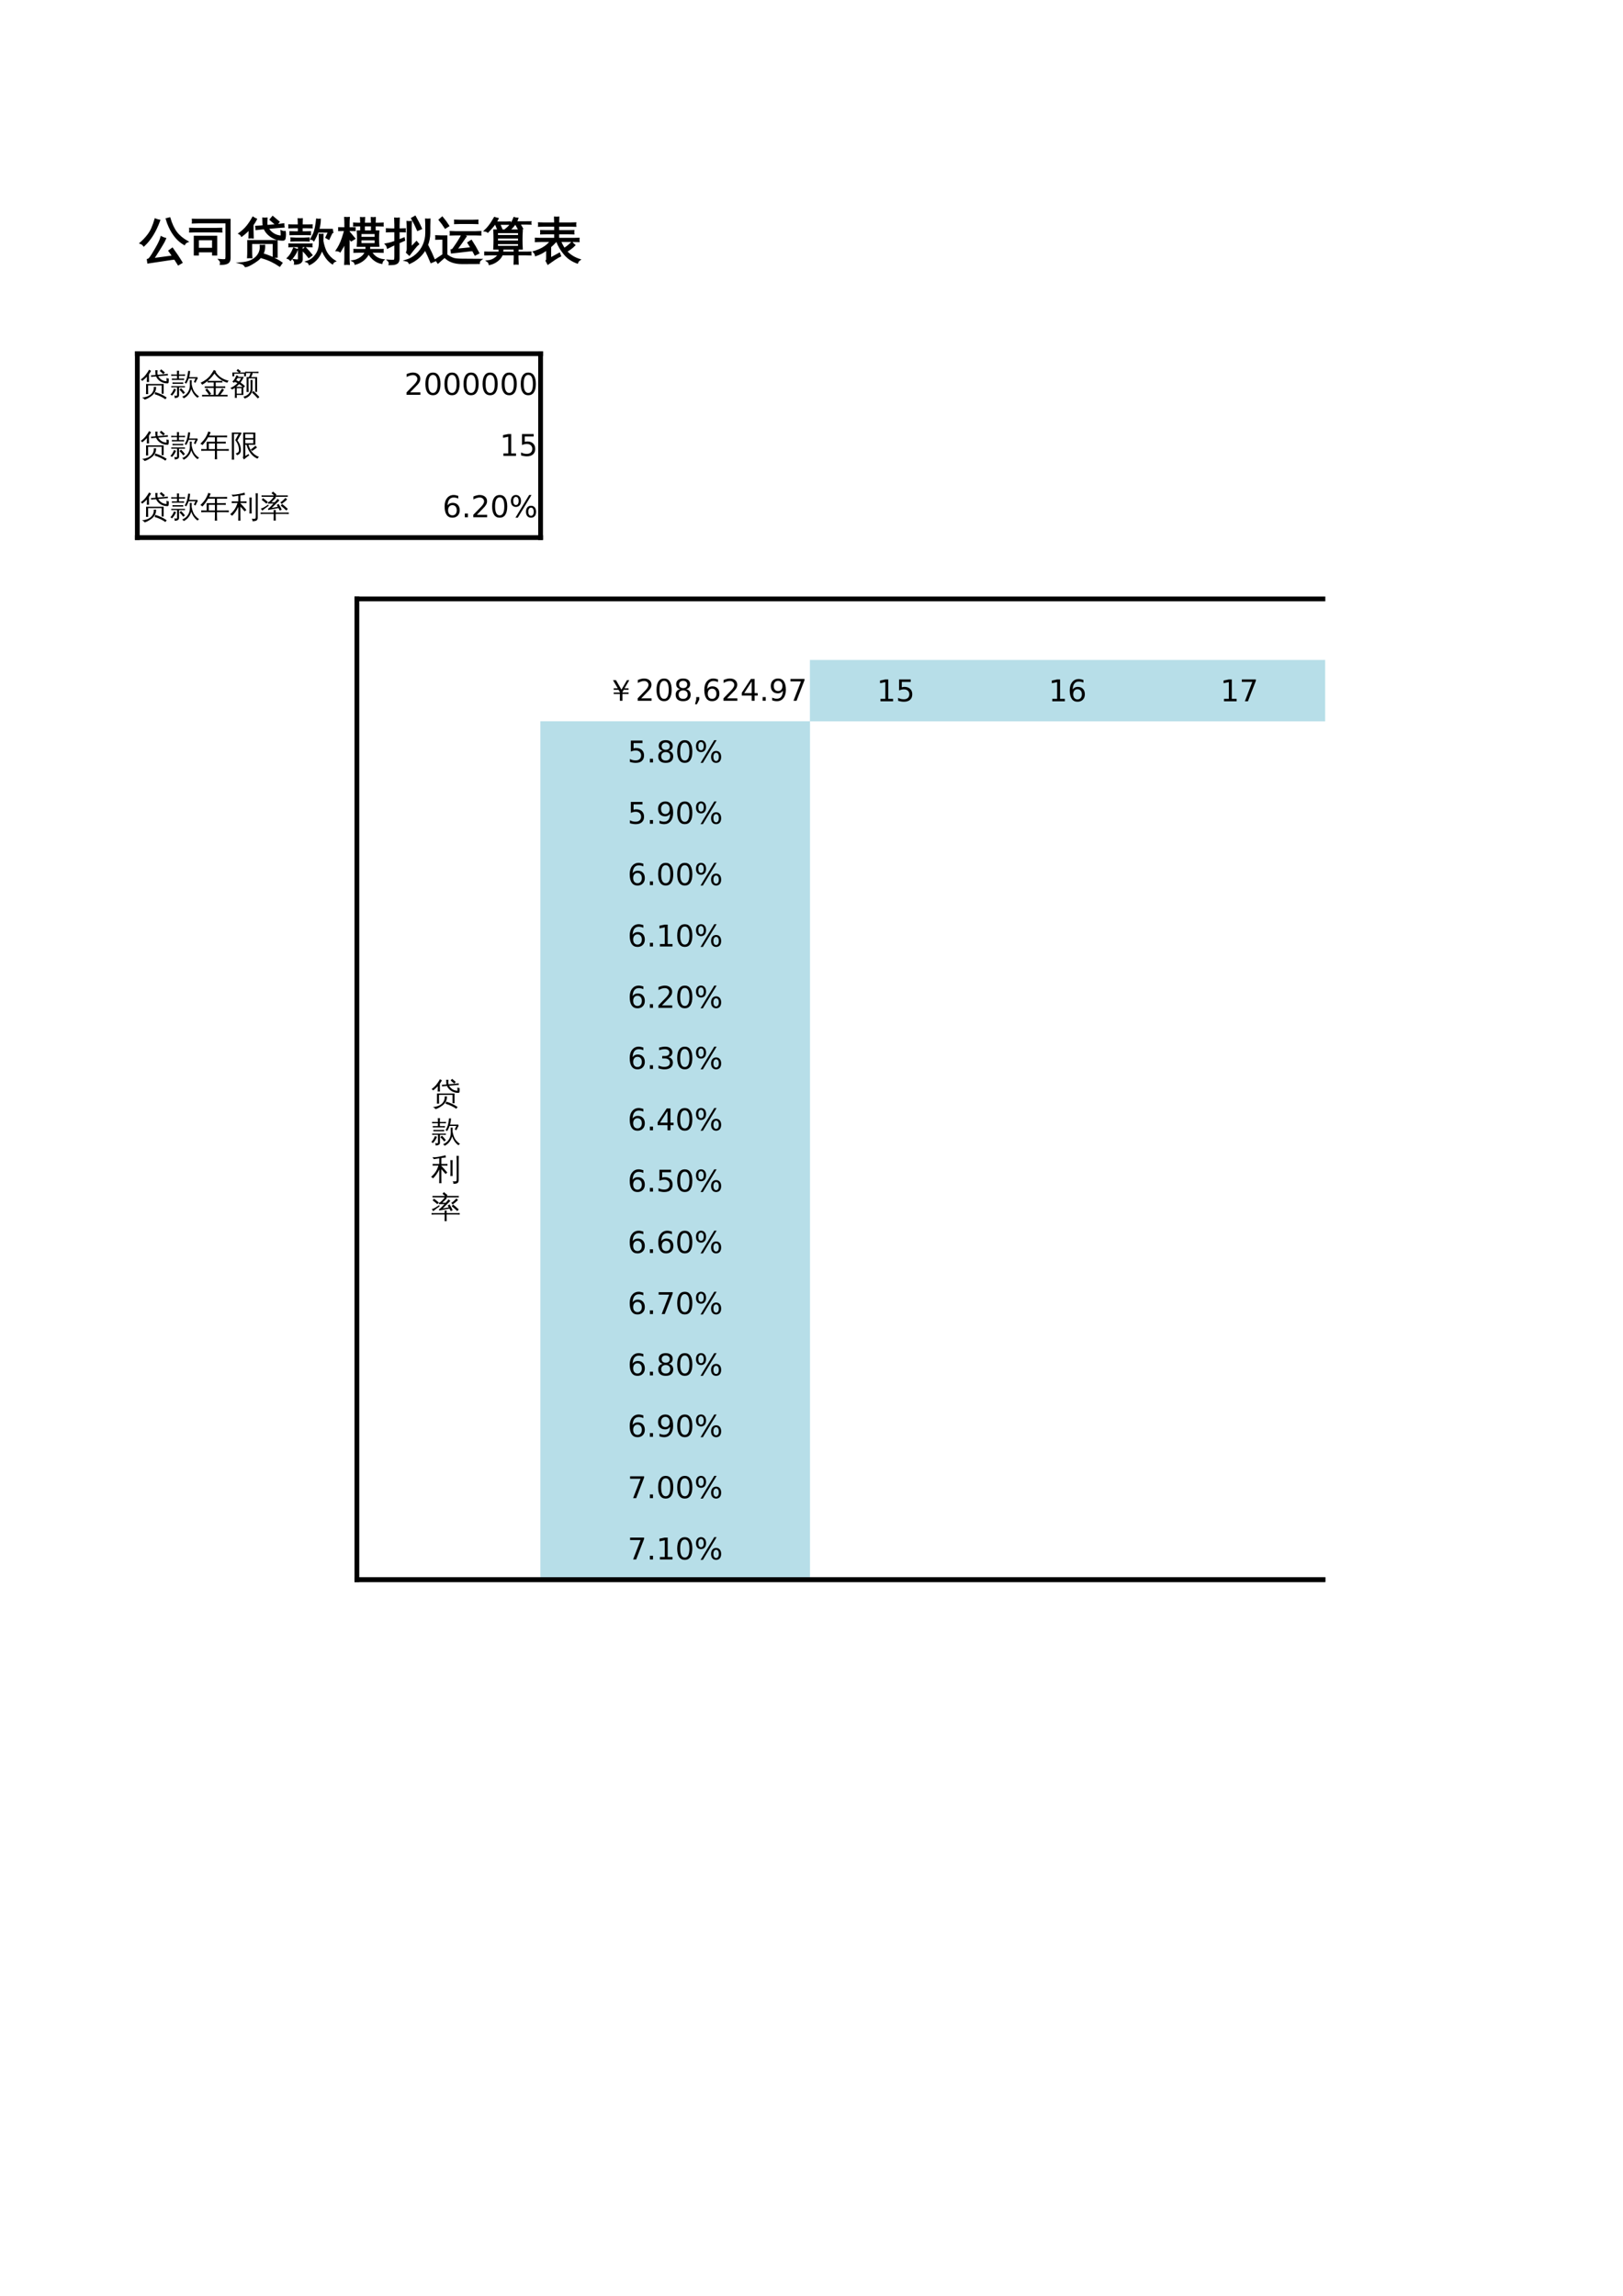 <?xml version="1.0" encoding="UTF-8"?>
<svg xmlns="http://www.w3.org/2000/svg" xmlns:xlink="http://www.w3.org/1999/xlink" width="595.304pt" height="841.89pt" viewBox="0 0 595.304 841.89" version="1.1">
<defs>
<g>
<symbol overflow="visible" id="glyph0-0">
<path style="stroke:none;" d="M 0.594 0 L 0.594 -11.984 L 5.375 -11.984 L 5.375 0 Z M 1.203 -0.594 L 4.781 -0.594 L 4.781 -11.391 L 1.203 -11.391 Z M 1.203 -0.594 "/>
</symbol>
<symbol overflow="visible" id="glyph0-1">
<path style="stroke:none;" d="M 11.828 -3.375 C 13.055 -1.707 14.203 0.004 15.266 1.766 L 14.031 2.5 L 12.703 0.406 L 11.562 0.531 L 2.922 1.828 L 2.766 0.719 C 3.066 0.645 3.316 0.488 3.516 0.25 C 4.066 -0.438 4.852 -1.676 5.875 -3.469 C 6.906 -5.258 7.535 -6.629 7.766 -7.578 C 8.234 -7.328 8.727 -7.133 9.25 -7 C 9.133 -6.707 8.961 -6.348 8.734 -5.922 C 8.516 -5.492 7.895 -4.457 6.875 -2.812 C 5.852 -1.176 5.156 -0.094 4.781 0.438 L 11.422 -0.453 L 12.047 -0.578 L 10.672 -2.516 Z M 17.328 -5.891 C 16.836 -5.703 16.469 -5.379 16.219 -4.922 C 13.957 -6.223 12.145 -8.344 10.781 -11.281 C 10.332 -12.227 9.969 -13.207 9.688 -14.219 L 10.828 -14.516 C 11.473 -12.328 12.289 -10.578 13.281 -9.266 C 14.281 -7.961 15.629 -6.836 17.328 -5.891 Z M 5.578 -14.094 C 6.066 -13.895 6.566 -13.75 7.078 -13.656 C 5.629 -9.676 3.727 -6.602 1.375 -4.438 C 1.07 -4.863 0.66 -5.164 0.141 -5.344 C 2.16 -7.133 3.555 -8.895 4.328 -10.625 C 4.805 -11.719 5.223 -12.875 5.578 -14.094 Z M 5.578 -14.094 "/>
</symbol>
<symbol overflow="visible" id="glyph0-2">
<path style="stroke:none;" d="M 3.266 -1.094 L 1.984 -1.094 L 1.984 -7.75 L 9.984 -7.75 L 9.984 -1.094 L 8.688 -1.094 L 8.688 -2.281 L 3.266 -2.281 Z M 11.859 -10.688 C 11.816 -10.301 11.816 -9.914 11.859 -9.531 C 11.148 -9.562 10.438 -9.578 9.719 -9.578 L 2.406 -9.578 C 1.695 -9.578 0.988 -9.562 0.281 -9.531 C 0.312 -9.914 0.312 -10.301 0.281 -10.688 C 0.988 -10.656 1.695 -10.641 2.406 -10.641 L 9.719 -10.641 C 10.438 -10.641 11.148 -10.656 11.859 -10.688 Z M 13.609 -0.328 L 13.609 -12.891 L 3.422 -12.891 C 2.711 -12.891 2 -12.867 1.281 -12.828 C 1.32 -13.234 1.32 -13.625 1.281 -14 C 2 -13.969 2.711 -13.953 3.422 -13.953 L 14.891 -13.953 L 14.891 0.141 C 14.891 0.984 14.629 1.562 14.109 1.875 C 13.578 2.195 12.723 2.359 11.547 2.359 C 11.691 1.742 11.551 1.219 11.125 0.781 C 11.508 0.82 11.953 0.844 12.453 0.844 C 12.953 0.852 13.266 0.805 13.391 0.703 C 13.523 0.598 13.598 0.254 13.609 -0.328 Z M 8.688 -6.703 L 3.266 -6.703 L 3.266 -3.344 L 8.688 -3.344 Z M 8.688 -6.703 "/>
</symbol>
<symbol overflow="visible" id="glyph0-3">
<path style="stroke:none;" d="M 14.859 -13.125 L 13.969 -12.094 L 11.781 -13.969 L 12.641 -15 Z M 9.109 -14.438 C 9.566 -14.383 10.016 -14.383 10.453 -14.438 L 10.391 -12.734 C 10.391 -12.398 10.438 -12.055 10.531 -11.703 L 14.797 -12.094 C 15.41 -12.145 16.016 -12.219 16.609 -12.312 C 16.609 -11.969 16.641 -11.641 16.703 -11.328 C 16.086 -11.297 15.484 -11.254 14.891 -11.203 L 10.875 -10.844 C 11.32 -10 11.988 -9.289 12.875 -8.719 C 13.77 -8.156 14.77 -7.859 15.875 -7.828 C 15.875 -8.473 15.848 -9.113 15.797 -9.75 C 16.223 -9.551 16.672 -9.473 17.141 -9.516 C 17.242 -8.703 17.219 -7.898 17.062 -7.109 C 17.02 -6.773 16.832 -6.586 16.5 -6.547 C 14.957 -6.504 13.551 -6.879 12.281 -7.672 C 11.008 -8.473 10.109 -9.488 9.578 -10.719 L 8.406 -10.625 C 7.801 -10.57 7.203 -10.504 6.609 -10.422 C 6.609 -10.754 6.578 -11.082 6.516 -11.406 C 7.117 -11.426 7.723 -11.461 8.328 -11.516 L 9.297 -11.609 C 9.211 -11.984 9.172 -12.359 9.172 -12.734 Z M 5.375 -7.344 C 4.938 -7.395 4.488 -7.395 4.031 -7.344 C 4.07 -8.164 4.094 -8.992 4.094 -9.828 L 4.094 -10.547 C 3.258 -9.641 2.312 -8.789 1.25 -8 C 1.051 -8.383 0.758 -8.672 0.375 -8.859 C 1.508 -9.672 2.445 -10.531 3.188 -11.438 C 3.938 -12.344 4.672 -13.445 5.391 -14.75 C 5.766 -14.5 6.16 -14.285 6.578 -14.109 C 6.223 -13.41 5.801 -12.723 5.312 -12.047 L 5.312 -9.828 C 5.312 -8.992 5.332 -8.164 5.375 -7.344 Z M 15.938 1.922 L 15.188 2.984 C 14.227 2.328 13.207 1.738 12.125 1.219 C 11.039 0.707 9.906 0.285 8.719 -0.047 L 9.109 -1.297 C 10.359 -0.93 11.555 -0.477 12.703 0.062 C 13.848 0.602 14.926 1.223 15.938 1.922 Z M 2.641 3.188 C 2.484 2.906 2.266 2.656 1.984 2.438 C 1.711 2.219 1.391 2.066 1.016 1.984 C 2.273 1.867 3.332 1.656 4.188 1.344 C 5.645 0.789 6.734 -0.066 7.453 -1.234 C 8.047 -2.211 8.285 -3.281 8.172 -4.438 C 8.422 -4.414 8.66 -4.41 8.891 -4.422 C 9.129 -4.43 9.359 -4.445 9.578 -4.469 C 9.66 -3.062 9.289 -1.773 8.469 -0.609 C 8.039 -0.004 7.516 0.523 6.891 0.984 C 6.266 1.453 5.523 1.926 4.672 2.406 C 3.816 2.883 3.141 3.145 2.641 3.188 Z M 3.594 -6.188 L 14.141 -6.188 L 14.141 -0.297 L 12.922 -0.297 L 12.922 -5.344 L 4.797 -5.344 L 4.797 -2.5 C 4.797 -1.688 4.82 -0.883 4.875 -0.094 C 4.645 -0.113 4.422 -0.125 4.203 -0.125 C 3.984 -0.125 3.758 -0.113 3.531 -0.094 C 3.582 -0.883 3.602 -1.68 3.594 -2.484 Z M 3.594 -6.188 "/>
</symbol>
<symbol overflow="visible" id="glyph0-4">
<path style="stroke:none;" d="M 7.891 -0.172 C 7.211 -1.086 6.469 -1.945 5.656 -2.75 L 6.578 -3.656 C 7.422 -2.812 8.207 -1.914 8.938 -0.969 Z M 2.375 -3.422 C 2.77 -3.223 3.176 -3.07 3.594 -2.969 C 3.176 -1.758 2.359 -0.488 1.141 0.844 C 0.879 0.52 0.551 0.297 0.156 0.172 C 0.625 -0.297 1.02 -0.797 1.344 -1.328 C 1.664 -1.859 2.008 -2.555 2.375 -3.422 Z M 4.188 0.375 L 4.188 -4.172 L 2.203 -4.172 C 1.691 -4.172 1.188 -4.156 0.688 -4.125 C 0.719 -4.395 0.719 -4.664 0.688 -4.938 C 1.188 -4.914 1.691 -4.906 2.203 -4.906 L 7.438 -4.906 C 7.938 -4.906 8.438 -4.914 8.938 -4.938 C 8.906 -4.664 8.906 -4.395 8.938 -4.125 C 8.426 -4.156 7.926 -4.172 7.438 -4.172 L 5.359 -4.172 L 5.359 0.656 C 5.359 0.957 5.273 1.219 5.109 1.438 C 4.941 1.664 4.723 1.836 4.453 1.953 C 3.953 2.16 3.383 2.266 2.75 2.266 C 2.852 1.742 2.742 1.266 2.422 0.828 C 2.691 0.867 3.008 0.895 3.375 0.906 C 3.738 0.914 3.961 0.895 4.047 0.844 C 4.141 0.801 4.188 0.645 4.188 0.375 Z M 7.891 -7.141 C 7.859 -6.836 7.859 -6.535 7.891 -6.234 C 7.336 -6.266 6.785 -6.281 6.234 -6.281 L 3.094 -6.281 C 2.539 -6.281 1.988 -6.266 1.438 -6.234 C 1.477 -6.535 1.477 -6.836 1.438 -7.141 C 1.988 -7.098 2.539 -7.078 3.094 -7.078 L 6.234 -7.078 C 6.785 -7.078 7.336 -7.098 7.891 -7.141 Z M 8.391 -9.438 C 8.359 -9.133 8.359 -8.836 8.391 -8.547 C 7.848 -8.566 7.301 -8.578 6.75 -8.578 L 2.703 -8.578 C 2.172 -8.578 1.629 -8.566 1.078 -8.547 C 1.098 -8.836 1.098 -9.133 1.078 -9.438 C 1.609 -9.406 2.148 -9.391 2.703 -9.391 L 4.156 -9.391 L 4.156 -11.094 L 2.297 -11.094 C 1.754 -11.094 1.207 -11.082 0.656 -11.062 C 0.688 -11.352 0.688 -11.645 0.656 -11.938 C 1.207 -11.914 1.754 -11.906 2.297 -11.906 L 4.156 -11.906 C 4.133 -12.656 4.109 -13.41 4.078 -14.172 C 4.516 -14.117 4.945 -14.117 5.375 -14.172 C 5.344 -13.41 5.328 -12.656 5.328 -11.906 L 7.328 -11.906 C 7.879 -11.906 8.43 -11.914 8.984 -11.938 C 8.953 -11.645 8.953 -11.352 8.984 -11.062 C 8.43 -11.082 7.879 -11.094 7.328 -11.094 L 5.328 -11.094 L 5.328 -9.391 L 6.75 -9.391 C 7.301 -9.391 7.848 -9.406 8.391 -9.438 Z M 11.859 -5.359 L 11.859 -6.094 C 11.859 -6.895 11.844 -7.691 11.812 -8.484 C 12 -8.461 12.191 -8.453 12.391 -8.453 C 12.586 -8.453 12.785 -8.461 12.984 -8.484 C 12.953 -7.703 12.938 -6.914 12.938 -6.125 C 13.051 -5.426 13.234 -4.676 13.484 -3.875 C 13.734 -3.07 14.031 -2.379 14.375 -1.797 C 14.727 -1.211 15.164 -0.656 15.688 -0.125 C 16.207 0.406 16.789 0.867 17.438 1.266 C 17.25 1.336 17.078 1.445 16.922 1.594 C 16.766 1.75 16.633 1.926 16.531 2.125 C 15.926 1.727 15.383 1.258 14.906 0.719 C 14.426 0.176 14 -0.43 13.625 -1.109 C 13.25 -1.785 12.93 -2.488 12.672 -3.219 C 12.617 -2.969 12.555 -2.734 12.484 -2.516 C 12.16 -1.586 11.707 -0.742 11.125 0.016 C 10.301 1.086 9.301 1.895 8.125 2.438 C 8.051 2.227 7.938 2.031 7.781 1.844 C 7.625 1.664 7.426 1.535 7.188 1.453 C 8.426 1.055 9.469 0.32 10.312 -0.75 C 11.344 -2.082 11.859 -3.617 11.859 -5.359 Z M 11.422 -10.297 L 16.422 -10.297 L 16.578 -9.297 C 16.43 -9.273 16.328 -9.207 16.266 -9.094 C 16.211 -8.988 16.031 -8.613 15.719 -7.969 C 15.414 -7.332 15.242 -6.969 15.203 -6.875 L 14.25 -7.422 L 15.234 -9.5 L 11.156 -9.5 C 10.969 -8.969 10.75 -8.438 10.5 -7.906 C 10.258 -7.383 10 -6.875 9.719 -6.375 C 9.582 -6.52 9.426 -6.633 9.25 -6.719 C 9.082 -6.801 8.906 -6.848 8.719 -6.859 C 9.02 -7.359 9.332 -7.961 9.656 -8.672 C 9.977 -9.391 10.227 -10.219 10.406 -11.156 C 10.594 -12.094 10.734 -13.055 10.828 -14.047 C 11.023 -14.016 11.219 -13.992 11.406 -13.984 C 11.602 -13.973 11.801 -13.977 12 -14 C 11.969 -12.895 11.816 -11.82 11.547 -10.781 C 11.516 -10.613 11.473 -10.453 11.422 -10.297 Z M 11.422 -10.297 "/>
</symbol>
<symbol overflow="visible" id="glyph0-5">
<path style="stroke:none;" d="M 8.109 -2.125 C 7.578 -2.125 7.055 -2.113 6.547 -2.094 C 6.578 -2.375 6.578 -2.656 6.547 -2.938 C 7.055 -2.914 7.578 -2.906 8.109 -2.906 L 10.922 -2.906 C 10.941 -3.039 10.953 -3.18 10.953 -3.328 L 10.953 -4.297 L 7.75 -4.297 C 7.895 -6.109 7.895 -7.914 7.75 -9.719 L 9.016 -9.719 L 9.016 -11.781 L 7.984 -11.781 C 7.453 -11.781 6.93 -11.77 6.422 -11.75 C 6.453 -12.031 6.453 -12.312 6.422 -12.594 C 6.941 -12.551 7.461 -12.531 7.984 -12.531 L 9.016 -12.531 C 9.004 -13.227 8.984 -13.922 8.953 -14.609 C 9.379 -14.555 9.805 -14.555 10.234 -14.609 C 10.191 -13.922 10.164 -13.227 10.156 -12.531 L 12.969 -12.531 C 12.957 -13.227 12.938 -13.922 12.906 -14.609 C 13.32 -14.555 13.742 -14.555 14.172 -14.609 C 14.148 -13.922 14.129 -13.227 14.109 -12.531 L 15.484 -12.531 C 16.004 -12.531 16.52 -12.551 17.031 -12.594 C 17.008 -12.312 17.008 -12.031 17.031 -11.75 C 16.52 -11.77 16.004 -11.781 15.484 -11.781 L 14.109 -11.781 L 14.109 -9.719 L 15.453 -9.719 C 15.305 -7.914 15.305 -6.109 15.453 -4.297 L 12.094 -4.297 L 12.078 -2.906 L 15.484 -2.906 C 16.004 -2.906 16.52 -2.914 17.031 -2.938 C 17.008 -2.656 17.008 -2.375 17.031 -2.094 C 16.52 -2.113 16.004 -2.125 15.484 -2.125 L 12.734 -2.125 C 13.723 -0.406 15.211 0.578 17.203 0.828 C 16.867 1.141 16.672 1.523 16.609 1.984 C 15.629 1.816 14.719 1.406 13.875 0.75 C 13.039 0.094 12.344 -0.719 11.781 -1.688 C 11.414 -0.77 10.797 0.047 9.922 0.766 C 9.047 1.484 8.051 1.988 6.938 2.281 C 6.82 1.789 6.539 1.43 6.094 1.203 C 7.113 1.047 8.062 0.66 8.938 0.047 C 9.812 -0.566 10.406 -1.289 10.719 -2.125 Z M 8.891 -8.969 L 8.891 -7.359 L 14.297 -7.359 L 14.297 -8.969 Z M 8.891 -6.656 L 8.891 -5.062 L 14.297 -5.062 L 14.297 -6.656 Z M 12.969 -9.719 L 12.969 -11.781 L 10.156 -11.781 L 10.156 -9.719 Z M 4.547 0 C 4.547 0.77 4.57 1.551 4.625 2.344 C 4.375 2.312 4.125 2.297 3.875 2.297 C 3.633 2.297 3.391 2.312 3.141 2.344 C 3.191 1.551 3.219 0.77 3.219 0 L 3.219 -5.656 C 2.957 -5.094 2.66 -4.52 2.328 -3.938 C 2.004 -3.363 1.68 -2.812 1.359 -2.281 C 1.172 -2.406 0.969 -2.5 0.75 -2.562 C 0.531 -2.625 0.305 -2.66 0.078 -2.672 C 0.453 -3.223 0.832 -3.867 1.219 -4.609 C 1.602 -5.359 1.957 -6.223 2.281 -7.203 C 2.602 -8.18 2.891 -9.145 3.141 -10.094 L 0.938 -10.062 C 0.945 -10.195 0.953 -10.332 0.953 -10.469 C 0.953 -10.613 0.945 -10.758 0.938 -10.906 L 3.219 -10.859 L 3.219 -12.328 C 3.219 -13.098 3.191 -13.875 3.141 -14.656 C 3.391 -14.633 3.633 -14.625 3.875 -14.625 C 4.125 -14.625 4.375 -14.633 4.625 -14.656 C 4.57 -13.875 4.547 -13.098 4.547 -12.328 L 4.547 -10.859 L 6.75 -10.906 C 6.727 -10.758 6.719 -10.613 6.719 -10.469 C 6.719 -10.332 6.727 -10.195 6.75 -10.062 L 4.547 -10.094 L 4.547 -9.297 L 4.672 -9.375 L 6.641 -7.016 L 5.453 -6.281 L 4.547 -7.328 Z M 4.547 0 "/>
</symbol>
<symbol overflow="visible" id="glyph0-6">
<path style="stroke:none;" d="M 14.891 -9.078 L 14.891 -11.531 C 14.891 -12.375 14.863 -13.219 14.812 -14.062 C 15.27 -14.02 15.734 -14.02 16.203 -14.062 C 16.16 -13.219 16.141 -12.375 16.141 -11.531 L 16.141 -9.078 C 16.141 -7.422 15.816 -5.836 15.172 -4.328 L 15.438 -4.469 C 16.383 -2.625 17.242 -0.75 18.016 1.156 L 16.75 1.688 C 16.082 0.062 15.359 -1.535 14.578 -3.109 C 13.234 -0.797 11.312 0.906 8.812 2 C 8.562 1.469 8.145 1.145 7.562 1.031 C 9.02 0.582 10.305 -0.145 11.422 -1.156 C 12.535 -2.164 13.391 -3.352 13.984 -4.719 C 14.586 -6.082 14.891 -7.535 14.891 -9.078 Z M 11.828 -10.125 C 11.191 -11.602 10.477 -13.035 9.688 -14.422 L 10.875 -15.094 C 11.695 -13.664 12.438 -12.191 13.094 -10.672 Z M 8.094 -3.094 L 8.094 -10.625 C 8.094 -11.469 8.066 -12.316 8.016 -13.172 C 8.473 -13.117 8.938 -13.117 9.406 -13.172 C 9.352 -12.316 9.328 -11.469 9.328 -10.625 L 9.328 -3.656 L 11.391 -5.797 L 12.031 -5.016 C 11.688 -4.742 11.172 -4.18 10.484 -3.328 C 9.797 -2.473 9.211 -1.719 8.734 -1.062 L 7.828 -1.938 C 8.004 -2.301 8.094 -2.688 8.094 -3.094 Z M 4.875 0.312 C 4.875 1.008 4.691 1.523 4.328 1.859 C 4.148 2.016 3.926 2.133 3.656 2.219 C 3.383 2.312 3.148 2.363 2.953 2.375 C 2.754 2.395 2.504 2.41 2.203 2.422 L 1.453 2.438 C 1.523 2.195 1.52 1.945 1.438 1.688 C 1.352 1.426 1.211 1.203 1.016 1.016 C 1.422 1.055 1.883 1.078 2.406 1.078 C 2.926 1.086 3.242 1.023 3.359 0.891 C 3.484 0.766 3.547 0.316 3.547 -0.453 L 3.547 -4.953 L 2.703 -4.578 L 0.797 -3.625 C 0.754 -3.844 0.68 -4.066 0.578 -4.297 C 0.473 -4.523 0.316 -4.75 0.109 -4.969 C 0.836 -5.102 1.469 -5.242 2 -5.391 C 2.539 -5.547 3.055 -5.711 3.547 -5.891 L 3.547 -9.641 L 2.281 -9.641 C 1.664 -9.641 1.051 -9.625 0.438 -9.594 C 0.445 -9.75 0.453 -9.898 0.453 -10.047 C 0.453 -10.191 0.445 -10.344 0.438 -10.5 C 1.051 -10.457 1.664 -10.438 2.281 -10.438 L 3.547 -10.438 L 3.547 -12.031 C 3.547 -12.82 3.523 -13.617 3.484 -14.422 C 3.723 -14.391 3.961 -14.375 4.203 -14.375 C 4.453 -14.375 4.695 -14.391 4.938 -14.422 C 4.895 -13.617 4.875 -12.82 4.875 -12.031 L 4.875 -10.438 L 7.156 -10.5 C 7.133 -10.344 7.125 -10.191 7.125 -10.047 C 7.125 -9.898 7.133 -9.75 7.156 -9.594 L 4.875 -9.641 L 4.875 -6.375 L 6.781 -7.141 L 6.906 -6.422 L 4.875 -5.531 Z M 4.875 0.312 "/>
</symbol>
<symbol overflow="visible" id="glyph0-7">
<path style="stroke:none;" d="M 3.172 -6.922 L 2.516 -6.922 C 1.859 -6.922 1.203 -6.906 0.547 -6.875 C 0.578 -7.238 0.578 -7.598 0.547 -7.953 C 1.203 -7.91 1.859 -7.891 2.516 -7.891 L 4.406 -7.891 L 4.406 -1.016 C 5.312 -0.336 6.188 0.125 7.031 0.375 C 7.695 0.551 8.723 0.645 10.109 0.656 L 16.953 0.703 C 16.504 1.035 16.289 1.473 16.312 2.016 L 10.109 2.047 C 7.273 2.047 5.141 1.258 3.703 -0.312 L 1.266 1.844 C 1.035 1.457 0.758 1.094 0.438 0.75 L 3.172 -1.062 Z M 3.938 -10.953 C 3.289 -11.984 2.578 -12.961 1.797 -13.891 L 2.828 -14.781 C 3.66 -13.801 4.422 -12.77 5.109 -11.688 Z M 16.875 -9.5 C 16.844 -9.145 16.844 -8.785 16.875 -8.422 C 16.227 -8.453 15.578 -8.469 14.922 -8.469 L 10.25 -8.469 C 10.625 -8.195 11.031 -7.969 11.469 -7.781 C 11.195 -7.363 10.645 -6.578 9.812 -5.422 L 8.047 -3 L 12.906 -3.5 L 13.5 -3.609 C 13.125 -4.234 12.734 -4.859 12.328 -5.484 L 13.484 -6.234 C 14.441 -4.773 15.32 -3.27 16.125 -1.719 L 14.891 -1.094 L 14.031 -2.688 L 13.016 -2.625 L 6.281 -1.844 L 6.172 -2.812 C 6.422 -2.832 6.617 -2.938 6.766 -3.125 C 7.148 -3.625 7.734 -4.469 8.516 -5.656 C 9.297 -6.852 9.828 -7.789 10.109 -8.469 L 7.812 -8.469 C 7.156 -8.469 6.5 -8.453 5.844 -8.422 C 5.883 -8.785 5.883 -9.145 5.844 -9.5 C 6.5 -9.457 7.156 -9.438 7.812 -9.438 L 14.922 -9.438 C 15.578 -9.438 16.227 -9.457 16.875 -9.5 Z M 15.797 -13.672 C 15.754 -13.328 15.754 -12.973 15.797 -12.609 C 15.141 -12.641 14.484 -12.656 13.828 -12.656 L 9.406 -12.656 C 8.758 -12.656 8.109 -12.641 7.453 -12.609 C 7.484 -12.973 7.484 -13.328 7.453 -13.672 C 8.109 -13.641 8.758 -13.625 9.406 -13.625 L 13.828 -13.625 C 14.484 -13.625 15.141 -13.641 15.797 -13.672 Z M 15.797 -13.672 "/>
</symbol>
<symbol overflow="visible" id="glyph0-8">
<path style="stroke:none;" d="M 12.547 2.25 C 12.129 2.207 11.707 2.207 11.281 2.25 C 11.32 1.477 11.344 0.695 11.344 -0.094 L 11.344 -1.156 L 6.734 -1.156 C 6.473 -0.375 5.914 0.352 5.062 1.031 C 4.207 1.719 3.234 2.176 2.141 2.406 C 2.078 1.926 1.836 1.547 1.422 1.266 C 2.523 1.172 3.516 0.785 4.391 0.109 C 4.91 -0.297 5.281 -0.719 5.5 -1.156 L 2.078 -1.156 C 1.555 -1.156 1.039 -1.145 0.531 -1.125 C 0.551 -1.406 0.551 -1.688 0.531 -1.969 C 1.039 -1.945 1.555 -1.938 2.078 -1.938 L 5.75 -1.938 L 5.781 -3 C 5.789 -3.094 5.789 -3.18 5.781 -3.266 L 3.828 -3.266 C 3.961 -5.547 3.961 -7.816 3.828 -10.078 L 14.078 -10.078 C 13.93 -7.816 13.926 -5.547 14.062 -3.266 L 12.531 -3.266 C 12.52 -2.828 12.508 -2.383 12.5 -1.938 L 15.703 -1.938 C 16.211 -1.938 16.727 -1.945 17.25 -1.969 C 17.219 -1.688 17.219 -1.406 17.25 -1.125 C 16.727 -1.145 16.211 -1.156 15.703 -1.156 L 12.484 -1.156 L 12.484 -0.094 C 12.484 0.695 12.504 1.477 12.547 2.25 Z M 11.328 -1.938 C 11.328 -2.383 11.312 -2.828 11.281 -3.266 L 6.984 -3.266 C 6.922 -2.773 6.895 -2.332 6.906 -1.938 Z M 4.969 -9.312 L 4.969 -8.016 L 12.922 -8.016 L 12.922 -9.312 Z M 4.969 -7.312 L 4.969 -6 L 12.922 -6 L 12.922 -7.312 Z M 4.969 -5.297 L 4.969 -4.047 L 12.906 -4.047 L 12.906 -5.297 Z M 12.75 -12.453 L 11.516 -12.453 C 11.223 -12.016 10.883 -11.586 10.5 -11.172 C 10.125 -10.766 9.723 -10.379 9.297 -10.016 C 9.18 -10.141 9.035 -10.238 8.859 -10.312 C 8.691 -10.395 8.508 -10.461 8.312 -10.516 C 8.75 -10.867 9.172 -11.281 9.578 -11.75 C 9.992 -12.219 10.32 -12.703 10.562 -13.203 C 10.812 -13.703 11.02 -14.172 11.188 -14.609 C 11.383 -14.547 11.586 -14.492 11.797 -14.453 C 12.004 -14.41 12.223 -14.383 12.453 -14.375 C 12.305 -13.914 12.117 -13.477 11.891 -13.062 L 15.578 -13.062 C 16.129 -13.062 16.68 -13.066 17.234 -13.078 C 17.203 -12.973 17.188 -12.863 17.188 -12.75 C 17.188 -12.645 17.203 -12.531 17.234 -12.406 C 16.68 -12.438 16.129 -12.453 15.578 -12.453 L 13.156 -12.453 L 14.172 -10.703 L 12.969 -10.297 L 11.906 -12.172 Z M 4.453 -12.969 L 8.062 -12.969 C 8.613 -12.969 9.16 -12.984 9.703 -13.016 C 9.691 -12.898 9.688 -12.785 9.688 -12.672 C 9.688 -12.555 9.691 -12.445 9.703 -12.344 C 9.16 -12.352 8.613 -12.359 8.062 -12.359 L 5.781 -12.359 L 6.641 -10.344 L 5.391 -10.031 L 4.453 -12.312 L 4.719 -12.359 L 4.031 -12.359 C 3.676 -11.879 3.281 -11.391 2.844 -10.891 C 2.406 -10.391 1.969 -9.914 1.531 -9.469 C 1.383 -9.582 1.223 -9.676 1.047 -9.75 C 0.879 -9.82 0.688 -9.867 0.469 -9.891 C 0.957 -10.348 1.426 -10.852 1.875 -11.406 C 2.332 -11.957 2.773 -12.586 3.203 -13.297 L 4.016 -14.656 C 4.203 -14.594 4.395 -14.531 4.594 -14.469 C 4.801 -14.406 5.004 -14.352 5.203 -14.312 C 4.984 -13.852 4.734 -13.406 4.453 -12.969 Z M 4.453 -12.969 "/>
</symbol>
<symbol overflow="visible" id="glyph0-9">
<path style="stroke:none;" d="M 5.234 0.578 L 5.234 -3.031 C 3.898 -2.039 2.523 -1.316 1.109 -0.859 C 1.016 -1.367 0.781 -1.797 0.406 -2.141 C 2.582 -2.785 4.289 -3.68 5.531 -4.828 C 5.863 -5.141 6.266 -5.551 6.734 -6.062 L 2.969 -6.062 C 2.332 -6.062 1.703 -6.047 1.078 -6.016 C 1.109 -6.348 1.109 -6.688 1.078 -7.031 C 1.703 -7 2.332 -6.984 2.969 -6.984 L 8.172 -6.984 L 8.172 -8.875 L 4.922 -8.875 C 4.285 -8.875 3.656 -8.859 3.031 -8.828 C 3.062 -9.16 3.062 -9.5 3.031 -9.844 C 3.656 -9.82 4.285 -9.812 4.922 -9.812 L 8.172 -9.812 L 8.172 -11.688 L 4.125 -11.688 C 3.508 -11.688 2.883 -11.672 2.25 -11.641 C 2.281 -11.973 2.281 -12.316 2.25 -12.672 C 2.883 -12.641 3.508 -12.625 4.125 -12.625 L 8.172 -12.625 C 8.16 -13.352 8.141 -14.07 8.109 -14.781 C 8.566 -14.738 9.02 -14.738 9.469 -14.781 C 9.438 -14.07 9.414 -13.352 9.406 -12.625 L 13.797 -12.625 C 14.422 -12.625 15.051 -12.641 15.688 -12.672 C 15.645 -12.316 15.645 -11.973 15.688 -11.641 C 15.051 -11.672 14.422 -11.688 13.797 -11.688 L 9.406 -11.688 L 9.406 -9.812 L 13.094 -9.812 C 13.727 -9.812 14.359 -9.82 14.984 -9.844 C 14.941 -9.5 14.941 -9.16 14.984 -8.828 C 14.359 -8.859 13.727 -8.875 13.094 -8.875 L 9.406 -8.875 L 9.406 -6.984 L 15.016 -6.984 C 15.648 -6.984 16.273 -7 16.891 -7.031 C 16.859 -6.688 16.859 -6.348 16.891 -6.016 C 16.273 -6.047 15.648 -6.062 15.016 -6.062 L 10.094 -6.062 C 10.539 -5 11.035 -4.07 11.578 -3.281 C 12.535 -3.895 13.469 -4.656 14.375 -5.562 C 14.656 -5.207 14.973 -4.883 15.328 -4.594 C 14.555 -3.789 13.555 -3.035 12.328 -2.328 C 13.566 -0.93 15.191 0.094 17.203 0.75 C 16.797 1.02 16.516 1.391 16.359 1.859 C 14.441 1.172 12.875 0.094 11.656 -1.375 C 10.5 -2.727 9.57 -4.289 8.875 -6.062 L 8.547 -6.062 C 7.879 -5.312 7.188 -4.629 6.469 -4.016 L 6.469 0.266 L 9.781 -1.547 L 10.109 -0.656 C 9.672 -0.477 8.973 -0.07 8.016 0.562 C 7.055 1.207 6.25 1.77 5.594 2.25 L 5.016 1.141 C 5.16 0.992 5.234 0.805 5.234 0.578 Z M 5.234 0.578 "/>
</symbol>
<symbol overflow="visible" id="glyph1-0">
<path style="stroke:none;" d="M 0.359 0 L 0.359 -7.328 L 3.281 -7.328 L 3.281 0 Z M 0.734 -0.359 L 2.922 -0.359 L 2.922 -6.969 L 0.734 -6.969 Z M 0.734 -0.359 "/>
</symbol>
<symbol overflow="visible" id="glyph1-1">
<path style="stroke:none;" d="M 9.078 -8.031 L 8.547 -7.391 L 7.203 -8.547 L 7.719 -9.156 Z M 5.562 -8.812 C 5.844 -8.789 6.117 -8.789 6.391 -8.812 L 6.344 -7.781 C 6.344 -7.582 6.375 -7.375 6.438 -7.156 L 9.047 -7.391 C 9.422 -7.422 9.789 -7.461 10.156 -7.516 C 10.156 -7.305 10.172 -7.109 10.203 -6.922 C 9.828 -6.898 9.457 -6.875 9.094 -6.844 L 6.656 -6.625 C 6.926 -6.113 7.332 -5.68 7.875 -5.328 C 8.414 -4.984 9.023 -4.801 9.703 -4.781 C 9.703 -5.176 9.688 -5.57 9.656 -5.969 C 9.914 -5.844 10.188 -5.789 10.469 -5.812 C 10.539 -5.32 10.531 -4.832 10.438 -4.344 C 10.406 -4.145 10.289 -4.031 10.094 -4 C 9.145 -3.977 8.281 -4.207 7.5 -4.688 C 6.727 -5.176 6.18 -5.797 5.859 -6.547 L 5.141 -6.484 C 4.773 -6.461 4.41 -6.426 4.047 -6.375 C 4.047 -6.57 4.023 -6.77 3.984 -6.969 C 4.348 -6.988 4.719 -7.008 5.094 -7.031 L 5.688 -7.094 C 5.633 -7.32 5.609 -7.551 5.609 -7.781 Z M 3.281 -4.484 C 3.008 -4.516 2.734 -4.516 2.453 -4.484 C 2.484 -4.992 2.5 -5.5 2.5 -6 L 2.5 -6.453 C 1.988 -5.898 1.41 -5.379 0.766 -4.891 C 0.641 -5.129 0.457 -5.305 0.219 -5.422 C 0.914 -5.91 1.488 -6.43 1.938 -6.984 C 2.395 -7.547 2.848 -8.223 3.297 -9.016 C 3.523 -8.859 3.766 -8.727 4.016 -8.625 C 3.805 -8.195 3.551 -7.773 3.25 -7.359 L 3.25 -6 C 3.25 -5.5 3.258 -4.992 3.281 -4.484 Z M 9.75 1.172 L 9.281 1.828 C 8.695 1.422 8.07 1.062 7.406 0.75 C 6.738 0.438 6.047 0.176 5.328 -0.031 L 5.562 -0.797 C 6.332 -0.578 7.066 -0.301 7.766 0.031 C 8.461 0.363 9.125 0.742 9.75 1.172 Z M 1.609 1.938 C 1.516 1.77 1.383 1.617 1.219 1.484 C 1.051 1.359 0.852 1.27 0.625 1.219 C 1.383 1.145 2.031 1.008 2.562 0.812 C 3.457 0.477 4.125 -0.039 4.562 -0.75 C 4.926 -1.352 5.07 -2.004 5 -2.703 C 5.145 -2.703 5.289 -2.703 5.438 -2.703 C 5.582 -2.703 5.723 -2.711 5.859 -2.734 C 5.91 -1.867 5.68 -1.082 5.172 -0.375 C 4.91 0 4.586 0.328 4.203 0.609 C 3.828 0.891 3.379 1.176 2.859 1.469 C 2.336 1.758 1.922 1.914 1.609 1.938 Z M 2.188 -3.781 L 8.641 -3.781 L 8.641 -0.188 L 7.891 -0.188 L 7.891 -3.266 L 2.938 -3.266 L 2.938 -1.531 C 2.938 -1.031 2.945 -0.535 2.969 -0.047 C 2.832 -0.066 2.695 -0.078 2.562 -0.078 C 2.426 -0.078 2.289 -0.066 2.156 -0.047 C 2.188 -0.535 2.195 -1.023 2.188 -1.516 Z M 2.188 -3.781 "/>
</symbol>
<symbol overflow="visible" id="glyph1-2">
<path style="stroke:none;" d="M 4.828 -0.109 C 4.41 -0.672 3.953 -1.191 3.453 -1.672 L 4.016 -2.234 C 4.535 -1.723 5.016 -1.176 5.453 -0.594 Z M 1.453 -2.094 C 1.691 -1.969 1.938 -1.875 2.188 -1.812 C 1.938 -1.07 1.441 -0.297 0.703 0.516 C 0.547 0.316 0.344 0.18 0.094 0.109 C 0.383 -0.18 0.629 -0.488 0.828 -0.812 C 1.023 -1.133 1.234 -1.562 1.453 -2.094 Z M 2.562 0.219 L 2.562 -2.547 L 1.344 -2.547 C 1.031 -2.547 0.723 -2.539 0.422 -2.531 C 0.441 -2.688 0.441 -2.848 0.422 -3.016 C 0.723 -3.004 1.031 -3 1.344 -3 L 4.547 -3 C 4.848 -3 5.148 -3.004 5.453 -3.016 C 5.441 -2.848 5.441 -2.688 5.453 -2.531 C 5.148 -2.539 4.848 -2.547 4.547 -2.547 L 3.281 -2.547 L 3.281 0.391 C 3.281 0.578 3.227 0.738 3.125 0.875 C 3.02 1.008 2.883 1.113 2.719 1.188 C 2.414 1.32 2.066 1.391 1.672 1.391 C 1.734 1.066 1.672 0.77 1.484 0.5 C 1.648 0.531 1.844 0.547 2.062 0.547 C 2.281 0.555 2.414 0.547 2.469 0.516 C 2.531 0.484 2.562 0.383 2.562 0.219 Z M 4.828 -4.359 C 4.805 -4.172 4.805 -3.988 4.828 -3.812 C 4.484 -3.82 4.145 -3.828 3.812 -3.828 L 1.891 -3.828 C 1.555 -3.828 1.219 -3.82 0.875 -3.812 C 0.895 -3.988 0.895 -4.172 0.875 -4.359 C 1.219 -4.336 1.555 -4.328 1.891 -4.328 L 3.812 -4.328 C 4.145 -4.328 4.484 -4.336 4.828 -4.359 Z M 5.125 -5.766 C 5.113 -5.578 5.113 -5.395 5.125 -5.219 C 4.789 -5.238 4.457 -5.25 4.125 -5.25 L 1.656 -5.25 C 1.32 -5.25 0.988 -5.238 0.656 -5.219 C 0.664 -5.395 0.664 -5.578 0.656 -5.766 C 0.988 -5.742 1.32 -5.734 1.656 -5.734 L 2.531 -5.734 L 2.531 -6.781 L 1.406 -6.781 C 1.07 -6.781 0.734 -6.77 0.391 -6.75 C 0.422 -6.938 0.422 -7.117 0.391 -7.297 C 0.734 -7.273 1.07 -7.266 1.406 -7.266 L 2.531 -7.266 C 2.531 -7.723 2.52 -8.188 2.5 -8.656 C 2.758 -8.625 3.02 -8.625 3.281 -8.656 C 3.258 -8.188 3.25 -7.723 3.25 -7.266 L 4.484 -7.266 C 4.816 -7.266 5.148 -7.273 5.484 -7.297 C 5.461 -7.117 5.461 -6.938 5.484 -6.75 C 5.148 -6.77 4.816 -6.781 4.484 -6.781 L 3.25 -6.781 L 3.25 -5.734 L 4.125 -5.734 C 4.457 -5.734 4.789 -5.742 5.125 -5.766 Z M 7.25 -3.281 L 7.25 -3.734 C 7.25 -4.211 7.238 -4.695 7.219 -5.188 C 7.332 -5.176 7.445 -5.172 7.562 -5.172 C 7.688 -5.172 7.812 -5.176 7.938 -5.188 C 7.914 -4.707 7.906 -4.223 7.906 -3.734 C 7.977 -3.316 8.086 -2.863 8.234 -2.375 C 8.391 -1.883 8.57 -1.457 8.781 -1.094 C 9 -0.738 9.266 -0.398 9.578 -0.078 C 9.898 0.242 10.258 0.531 10.656 0.781 C 10.539 0.82 10.43 0.891 10.328 0.984 C 10.234 1.078 10.156 1.18 10.094 1.297 C 9.727 1.055 9.398 0.77 9.109 0.438 C 8.816 0.113 8.555 -0.254 8.328 -0.672 C 8.098 -1.086 7.906 -1.52 7.75 -1.969 C 7.707 -1.812 7.664 -1.664 7.625 -1.531 C 7.438 -0.969 7.16 -0.453 6.797 0.016 C 6.297 0.66 5.688 1.156 4.969 1.5 C 4.926 1.363 4.852 1.238 4.75 1.125 C 4.656 1.02 4.535 0.941 4.391 0.891 C 5.148 0.648 5.789 0.195 6.312 -0.469 C 6.938 -1.27 7.25 -2.207 7.25 -3.281 Z M 6.984 -6.297 L 10.031 -6.297 L 10.125 -5.688 C 10.039 -5.664 9.977 -5.617 9.938 -5.547 C 9.906 -5.484 9.797 -5.254 9.609 -4.859 C 9.422 -4.473 9.316 -4.254 9.297 -4.203 L 8.719 -4.531 L 9.312 -5.797 L 6.828 -5.797 C 6.711 -5.473 6.578 -5.148 6.422 -4.828 C 6.273 -4.504 6.113 -4.195 5.938 -3.906 C 5.852 -3.988 5.758 -4.051 5.656 -4.094 C 5.551 -4.145 5.441 -4.176 5.328 -4.188 C 5.516 -4.5 5.707 -4.875 5.906 -5.312 C 6.102 -5.75 6.254 -6.254 6.359 -6.828 C 6.473 -7.398 6.562 -7.984 6.625 -8.578 C 6.738 -8.555 6.852 -8.547 6.969 -8.547 C 7.094 -8.547 7.219 -8.547 7.344 -8.547 C 7.32 -7.879 7.227 -7.223 7.062 -6.578 C 7.039 -6.484 7.016 -6.391 6.984 -6.297 Z M 6.984 -6.297 "/>
</symbol>
<symbol overflow="visible" id="glyph1-3">
<path style="stroke:none;" d="M 5.703 -8.234 C 6.711 -6.566 8.312 -5.477 10.5 -4.969 C 10.25 -4.781 10.094 -4.539 10.031 -4.25 C 9.094 -4.488 8.203 -4.91 7.359 -5.516 C 6.523 -6.117 5.832 -6.82 5.281 -7.625 C 4.539 -6.582 3.727 -5.688 2.844 -4.938 C 3.195 -4.914 3.551 -4.906 3.906 -4.906 L 7.031 -4.906 C 7.414 -4.906 7.797 -4.914 8.172 -4.938 C 8.148 -4.727 8.148 -4.52 8.172 -4.312 C 7.797 -4.332 7.414 -4.344 7.031 -4.344 L 5.75 -4.344 L 5.75 -2.891 L 8.094 -2.891 C 8.469 -2.891 8.848 -2.898 9.234 -2.922 C 9.211 -2.711 9.211 -2.504 9.234 -2.297 C 8.848 -2.316 8.469 -2.328 8.094 -2.328 L 5.75 -2.328 L 5.75 0.219 L 6.516 0.219 L 7.516 -1.297 L 8.094 -2.125 C 8.301 -1.938 8.531 -1.773 8.781 -1.641 L 8.203 -0.812 L 7.422 0.219 L 8.938 0.219 C 9.312 0.219 9.695 0.207 10.094 0.188 C 10.07 0.395 10.07 0.602 10.094 0.812 C 9.695 0.789 9.312 0.781 8.938 0.781 L 7.031 0.781 C 7.031 0.801 7.02 0.801 7 0.781 L 1.891 0.781 C 1.504 0.781 1.117 0.789 0.734 0.812 C 0.754 0.602 0.754 0.395 0.734 0.188 C 1.117 0.207 1.504 0.219 1.891 0.219 L 3.297 0.219 C 2.879 -0.414 2.422 -1.02 1.922 -1.594 L 2.547 -2.141 C 3.086 -1.516 3.586 -0.859 4.047 -0.172 L 3.453 0.219 L 5 0.219 L 5 -2.328 L 2.891 -2.328 C 2.516 -2.328 2.129 -2.316 1.734 -2.297 C 1.754 -2.504 1.754 -2.711 1.734 -2.922 C 2.129 -2.898 2.516 -2.891 2.891 -2.891 L 5 -2.891 L 5 -4.344 L 3.906 -4.344 C 3.508 -4.344 3.125 -4.332 2.75 -4.312 C 2.758 -4.5 2.758 -4.68 2.75 -4.859 C 2.102 -4.316 1.43 -3.863 0.734 -3.5 C 0.629 -3.789 0.445 -4.031 0.188 -4.219 C 1.727 -4.969 2.883 -5.828 3.656 -6.797 C 4.164 -7.473 4.641 -8.188 5.078 -8.938 C 5.328 -8.77 5.594 -8.625 5.875 -8.5 Z M 5.703 -8.234 "/>
</symbol>
<symbol overflow="visible" id="glyph1-4">
<path style="stroke:none;" d="M 2.5 1.312 C 2.238 1.281 1.984 1.281 1.734 1.312 C 1.754 0.844 1.766 0.367 1.766 -0.109 L 1.766 -2.359 C 1.441 -2.141 1.102 -1.941 0.75 -1.766 C 0.562 -1.984 0.344 -2.16 0.094 -2.297 C 1.094 -2.723 1.973 -3.32 2.734 -4.094 C 2.41 -4.27 2.082 -4.426 1.75 -4.562 C 1.645 -4.445 1.523 -4.32 1.391 -4.188 C 1.254 -4.395 1.066 -4.539 0.828 -4.625 C 1.16 -4.926 1.438 -5.254 1.656 -5.609 C 1.883 -5.961 2.109 -6.422 2.328 -6.984 C 2.555 -6.879 2.797 -6.797 3.047 -6.734 C 3.016 -6.617 2.977 -6.504 2.938 -6.391 L 5.031 -6.391 C 4.727 -5.648 4.328 -4.957 3.828 -4.312 C 4.43 -3.914 4.984 -3.473 5.484 -2.984 L 4.938 -2.438 L 4.875 -2.5 L 4.875 0.25 L 2.453 0.25 C 2.461 0.602 2.477 0.957 2.5 1.312 Z M 1.547 -6.594 L 0.844 -6.594 L 0.844 -8 L 3.25 -8 L 2.375 -8.672 L 2.844 -9.281 L 3.938 -8.438 L 3.594 -8 L 5.844 -8 L 5.844 -6.594 L 5.141 -6.594 L 5.141 -7.547 L 1.547 -7.547 Z M 4.172 -2.266 L 2.453 -2.266 L 2.453 -0.219 L 4.172 -0.219 Z M 2.25 -2.734 L 4.625 -2.734 C 4.227 -3.098 3.797 -3.43 3.328 -3.734 C 3.004 -3.367 2.645 -3.035 2.25 -2.734 Z M 3.25 -4.688 C 3.562 -5.082 3.832 -5.5 4.062 -5.938 L 2.734 -5.938 C 2.598 -5.676 2.441 -5.426 2.266 -5.188 C 2.598 -5.031 2.926 -4.863 3.25 -4.688 Z M 10.75 0.984 L 10.172 1.531 C 9.828 1.145 9.477 0.77 9.125 0.406 C 8.77 0.051 8.406 -0.297 8.031 -0.641 L 8.547 -1.234 C 8.93 -0.879 9.305 -0.516 9.672 -0.141 C 10.047 0.223 10.406 0.598 10.75 0.984 Z M 7.484 -5.25 C 7.609 -5.227 7.734 -5.219 7.859 -5.219 C 7.992 -5.219 8.125 -5.227 8.25 -5.25 C 8.227 -4.758 8.219 -4.27 8.219 -3.781 L 8.219 -1.844 C 8.219 -1.395 8.113 -0.961 7.906 -0.547 C 7.707 -0.141 7.438 0.227 7.094 0.562 C 6.582 1.051 5.984 1.383 5.297 1.562 C 5.266 1.426 5.207 1.297 5.125 1.172 C 5.039 1.047 4.93 0.945 4.797 0.875 C 5.504 0.781 6.133 0.477 6.688 -0.031 C 7.238 -0.551 7.516 -1.156 7.516 -1.844 L 7.516 -3.781 C 7.516 -4.27 7.504 -4.758 7.484 -5.25 Z M 6.516 -7.781 C 6.18 -7.781 5.848 -7.77 5.516 -7.75 C 5.535 -7.844 5.547 -7.938 5.547 -8.031 C 5.547 -8.125 5.535 -8.211 5.516 -8.297 C 5.848 -8.273 6.18 -8.266 6.516 -8.266 L 9.453 -8.266 C 9.785 -8.266 10.113 -8.273 10.438 -8.297 C 10.438 -8.211 10.438 -8.125 10.438 -8.031 C 10.438 -7.938 10.438 -7.844 10.438 -7.75 C 10.113 -7.77 9.785 -7.781 9.453 -7.781 L 8.266 -7.781 C 8.242 -7.582 8.195 -7.375 8.125 -7.156 C 8.051 -6.945 7.922 -6.672 7.734 -6.328 L 7.719 -6.312 L 9.922 -6.312 L 9.922 -0.875 L 9.219 -0.875 L 9.219 -5.828 L 7.438 -5.828 L 7.422 -5.781 C 7.41 -5.789 7.395 -5.805 7.375 -5.828 C 7.176 -5.828 6.973 -5.828 6.766 -5.828 L 6.781 -2.297 C 6.781 -1.805 6.789 -1.32 6.812 -0.844 C 6.688 -0.852 6.555 -0.859 6.422 -0.859 C 6.297 -0.859 6.164 -0.852 6.031 -0.844 C 6.051 -1.32 6.062 -1.805 6.062 -2.297 L 6.062 -6.312 C 6.352 -6.312 6.641 -6.312 6.922 -6.312 C 6.992 -6.426 7.062 -6.551 7.125 -6.688 C 7.188 -6.832 7.281 -7.086 7.406 -7.453 L 7.5 -7.781 Z M 6.516 -7.781 "/>
</symbol>
<symbol overflow="visible" id="glyph1-5">
<path style="stroke:none;" d="M 6.25 1.328 C 5.969 1.297 5.68 1.297 5.391 1.328 C 5.422 0.797 5.438 0.266 5.438 -0.266 L 5.438 -1.797 L 1.672 -1.797 C 1.254 -1.797 0.836 -1.785 0.422 -1.766 C 0.441 -1.984 0.441 -2.207 0.422 -2.438 C 0.836 -2.414 1.254 -2.406 1.672 -2.406 L 2.422 -2.406 L 2.406 -5.094 L 5.438 -5.094 L 5.438 -6.75 L 2.969 -6.75 C 2.281 -5.551 1.57 -4.586 0.844 -3.859 C 0.645 -4.109 0.395 -4.281 0.094 -4.375 C 0.895 -5.145 1.504 -5.859 1.922 -6.516 C 2.348 -7.18 2.719 -7.973 3.031 -8.891 C 3.312 -8.742 3.602 -8.629 3.906 -8.547 L 3.312 -7.359 L 8.672 -7.359 C 9.086 -7.359 9.504 -7.367 9.922 -7.391 C 9.898 -7.172 9.898 -6.945 9.922 -6.719 C 9.504 -6.738 9.086 -6.75 8.672 -6.75 L 6.203 -6.75 L 6.203 -5.094 L 8.203 -5.094 C 8.609 -5.094 9.02 -5.102 9.438 -5.125 C 9.414 -4.906 9.414 -4.68 9.438 -4.453 C 9.02 -4.473 8.609 -4.484 8.203 -4.484 L 6.203 -4.484 L 6.203 -2.406 L 9.297 -2.406 C 9.711 -2.406 10.125 -2.414 10.531 -2.438 C 10.508 -2.207 10.508 -1.984 10.531 -1.766 C 10.125 -1.785 9.711 -1.797 9.297 -1.797 L 6.203 -1.797 L 6.203 -0.266 C 6.203 0.266 6.219 0.797 6.25 1.328 Z M 5.438 -2.406 L 5.438 -4.484 L 3.188 -4.484 L 3.188 -2.406 Z M 5.438 -2.406 "/>
</symbol>
<symbol overflow="visible" id="glyph1-6">
<path style="stroke:none;" d="M 4.812 -8.469 L 9.281 -8.469 L 9.266 -3.969 L 6.75 -3.969 C 7.008 -3.145 7.332 -2.426 7.719 -1.812 C 8.426 -0.758 9.395 0 10.625 0.469 C 10.363 0.613 10.18 0.828 10.078 1.109 C 9.078 0.703 8.234 0.047 7.547 -0.859 C 6.859 -1.766 6.352 -2.801 6.031 -3.969 L 6.062 -3.969 L 5.578 -3.969 L 5.594 0.125 L 6.797 -0.609 L 7.031 -0.078 C 6.883 -0.016 6.609 0.164 6.203 0.469 C 5.805 0.77 5.43 1.078 5.078 1.391 L 4.688 0.75 C 4.781 0.488 4.828 0.223 4.828 -0.047 Z M 9.344 -3.656 C 9.5 -3.426 9.68 -3.211 9.891 -3.016 L 9.609 -2.781 L 9.094 -2.406 L 8.078 -1.703 C 7.961 -1.93 7.785 -2.113 7.547 -2.25 C 7.66 -2.32 7.781 -2.398 7.906 -2.484 C 8.031 -2.578 8.125 -2.648 8.188 -2.703 Z M 8.516 -6.453 L 8.516 -7.906 L 5.562 -7.906 L 5.562 -6.453 Z M 8.516 -5.891 L 5.578 -5.891 L 5.578 -4.547 L 8.516 -4.547 Z M 3.969 -1.984 C 3.969 -1.641 3.891 -1.32 3.734 -1.031 C 3.578 -0.75 3.352 -0.531 3.062 -0.375 L 2.562 -0.156 C 2.488 -0.27 2.41 -0.383 2.328 -0.5 C 2.254 -0.613 2.172 -0.723 2.078 -0.828 C 2.266 -0.891 2.453 -0.957 2.641 -1.031 C 2.836 -1.113 2.988 -1.238 3.094 -1.406 C 3.207 -1.582 3.266 -1.773 3.266 -1.984 C 3.266 -2.66 3.145 -3.316 2.906 -3.953 C 2.676 -4.586 2.336 -5.164 1.891 -5.688 L 3.141 -7.953 L 1.438 -7.953 L 1.453 -0.031 C 1.453 0.469 1.461 0.969 1.484 1.469 C 1.348 1.445 1.207 1.438 1.062 1.438 C 0.914 1.438 0.773 1.445 0.641 1.469 C 0.66 0.969 0.672 0.469 0.672 -0.031 L 0.656 -8.484 L 4.109 -8.484 L 4.109 -7.953 C 3.973 -7.816 3.863 -7.672 3.781 -7.516 L 2.703 -5.562 C 3.547 -4.508 3.969 -3.316 3.969 -1.984 Z M 3.969 -1.984 "/>
</symbol>
<symbol overflow="visible" id="glyph1-7">
<path style="stroke:none;" d="M 3.031 -7.828 L 1.016 -7.5 L 0.562 -8.234 C 0.82 -8.234 1.07 -8.223 1.312 -8.203 C 1.664 -8.203 2.285 -8.281 3.172 -8.438 C 4.066 -8.602 4.785 -8.773 5.328 -8.953 C 5.336 -8.672 5.383 -8.395 5.469 -8.125 C 4.863 -8.062 4.305 -7.992 3.797 -7.922 L 3.797 -5.734 L 4.828 -5.734 C 5.234 -5.734 5.633 -5.742 6.031 -5.766 C 6.008 -5.547 6.008 -5.328 6.031 -5.109 C 5.633 -5.129 5.234 -5.141 4.828 -5.141 L 3.797 -5.141 L 3.797 -5.031 C 4.566 -4.258 5.297 -3.445 5.984 -2.594 L 5.344 -2.062 C 4.844 -2.664 4.328 -3.25 3.797 -3.812 L 3.797 -0.234 C 3.797 0.285 3.805 0.805 3.828 1.328 C 3.555 1.297 3.281 1.297 3 1.328 C 3.02 0.805 3.031 0.285 3.031 -0.234 L 3.031 -3.719 C 2.414 -2.395 1.648 -1.301 0.734 -0.438 C 0.555 -0.695 0.316 -0.879 0.016 -0.984 C 1.047 -1.891 1.77 -2.812 2.188 -3.75 C 2.395 -4.207 2.578 -4.672 2.734 -5.141 L 1.812 -5.141 C 1.414 -5.141 1.016 -5.129 0.609 -5.109 C 0.629 -5.328 0.629 -5.547 0.609 -5.766 C 1.016 -5.742 1.414 -5.734 1.812 -5.734 L 3.031 -5.734 Z M 9.359 -8.719 C 9.504 -8.707 9.645 -8.703 9.781 -8.703 C 9.914 -8.703 10.051 -8.707 10.188 -8.719 C 10.164 -8.207 10.156 -7.695 10.156 -7.188 L 10.156 0.188 C 10.156 0.602 10.051 0.922 9.844 1.141 C 9.738 1.242 9.609 1.32 9.453 1.375 C 9.297 1.438 9.16 1.473 9.047 1.484 C 8.93 1.492 8.785 1.504 8.609 1.516 L 8.188 1.531 C 8.219 1.363 8.211 1.195 8.172 1.031 C 8.129 0.863 8.051 0.723 7.938 0.609 C 8.156 0.629 8.414 0.641 8.719 0.641 C 9.02 0.648 9.207 0.613 9.281 0.531 C 9.363 0.457 9.406 0.188 9.406 -0.281 L 9.406 -7.188 C 9.406 -7.695 9.391 -8.207 9.359 -8.719 Z M 7.938 -1.297 C 7.801 -1.316 7.66 -1.328 7.516 -1.328 C 7.379 -1.328 7.238 -1.316 7.094 -1.297 C 7.125 -1.805 7.141 -2.32 7.141 -2.844 L 7.141 -5.625 C 7.141 -6.125 7.125 -6.633 7.094 -7.156 C 7.238 -7.145 7.379 -7.141 7.516 -7.141 C 7.66 -7.141 7.801 -7.145 7.938 -7.156 C 7.914 -6.633 7.906 -6.125 7.906 -5.625 L 7.906 -2.844 C 7.906 -2.32 7.914 -1.805 7.938 -1.297 Z M 7.938 -1.297 "/>
</symbol>
<symbol overflow="visible" id="glyph1-8">
<path style="stroke:none;" d="M 5.766 1.312 C 5.504 1.281 5.238 1.281 4.969 1.312 C 4.988 0.812 5 0.316 5 -0.172 L 5 -1.125 L 1.234 -1.125 C 0.891 -1.125 0.547 -1.113 0.203 -1.094 C 0.211 -1.281 0.211 -1.469 0.203 -1.656 C 0.547 -1.645 0.891 -1.641 1.234 -1.641 L 5 -1.641 C 5 -1.953 4.988 -2.27 4.969 -2.594 C 5.238 -2.562 5.504 -2.562 5.766 -2.594 C 5.754 -2.27 5.742 -1.953 5.734 -1.641 L 9.5 -1.641 C 9.844 -1.641 10.188 -1.645 10.531 -1.656 C 10.52 -1.469 10.52 -1.281 10.531 -1.094 C 10.188 -1.113 9.844 -1.125 9.5 -1.125 L 5.734 -1.125 L 5.734 -0.172 C 5.734 0.316 5.742 0.812 5.766 1.312 Z M 9.625 -2.391 C 8.977 -3.023 8.301 -3.617 7.594 -4.172 L 8.094 -4.797 C 8.82 -4.223 9.52 -3.613 10.188 -2.969 Z M 9.328 -7.031 C 9.504 -6.82 9.703 -6.641 9.922 -6.484 C 9.391 -5.91 8.719 -5.348 7.906 -4.797 C 7.801 -5.035 7.633 -5.219 7.406 -5.344 C 7.812 -5.594 8.25 -5.945 8.719 -6.406 Z M 0.797 -2.328 C 0.691 -2.617 0.516 -2.867 0.266 -3.078 C 0.578 -3.172 0.914 -3.305 1.281 -3.484 C 1.656 -3.672 2.234 -4.035 3.016 -4.578 L 3.172 -4.141 C 2.117 -3.398 1.328 -2.797 0.797 -2.328 Z M 2.328 -4.906 C 1.785 -5.406 1.211 -5.867 0.609 -6.297 L 1.062 -6.953 C 1.695 -6.516 2.301 -6.031 2.875 -5.5 Z M 1.594 -7.422 C 1.25 -7.422 0.898 -7.414 0.547 -7.406 C 0.566 -7.594 0.566 -7.773 0.547 -7.953 C 0.898 -7.941 1.25 -7.938 1.594 -7.938 L 5.172 -7.938 L 4.219 -8.719 L 4.734 -9.328 L 6.031 -8.266 L 5.766 -7.938 L 9.156 -7.938 C 9.5 -7.938 9.844 -7.941 10.188 -7.953 C 10.164 -7.773 10.164 -7.594 10.188 -7.406 C 9.844 -7.414 9.5 -7.422 9.156 -7.422 L 5.453 -7.422 C 5.586 -7.336 5.723 -7.258 5.859 -7.188 C 5.805 -7.082 5.727 -6.977 5.625 -6.875 C 5.531 -6.77 5.289 -6.531 4.906 -6.156 C 4.531 -5.789 4.273 -5.551 4.141 -5.438 L 5.375 -5.422 C 5.875 -5.961 6.227 -6.391 6.438 -6.703 C 6.633 -6.484 6.859 -6.297 7.109 -6.141 C 6.984 -5.992 6.852 -5.852 6.719 -5.719 L 4.297 -3.344 L 6.516 -3.734 C 6.391 -3.961 6.258 -4.191 6.125 -4.422 L 6.797 -4.828 C 7.234 -4.141 7.617 -3.426 7.953 -2.688 L 7.234 -2.359 C 7.086 -2.672 6.93 -2.977 6.766 -3.281 L 6.516 -3.25 L 3.016 -2.578 L 2.922 -3.078 C 3.055 -3.109 3.176 -3.172 3.281 -3.266 C 3.719 -3.66 4.27 -4.219 4.938 -4.938 L 2.906 -4.922 L 2.906 -5.438 C 3.02 -5.438 3.16 -5.488 3.328 -5.594 C 3.504 -5.707 3.785 -5.969 4.172 -6.375 C 4.609 -6.812 4.883 -7.16 5 -7.422 Z M 1.594 -7.422 "/>
</symbol>
<symbol overflow="visible" id="glyph1-9">
<path style="stroke:none;" d="M 8.609 -7.547 L 6.859 -4.562 L 8.344 -4.562 L 8.359 -4.031 L 6.578 -4.031 L 6.094 -3.188 L 6.094 -3.047 L 8.359 -3.047 L 8.359 -2.484 L 6.094 -2.484 L 6.094 0 L 5.156 0 L 5.156 -2.484 L 2.891 -2.484 L 2.891 -3.016 L 5.141 -3.016 L 5.156 -3.188 L 4.656 -4.031 L 2.891 -4.031 L 2.891 -4.562 L 4.391 -4.562 L 2.625 -7.547 L 3.734 -7.547 L 5.734 -4.078 L 7.75 -7.547 Z M 8.609 -7.547 "/>
</symbol>
<symbol overflow="visible" id="glyph2-0">
<path style="stroke:none;" d="M 0.547 1.938 L 0.547 -7.75 L 6.047 -7.75 L 6.047 1.938 Z M 1.172 1.328 L 5.438 1.328 L 5.438 -7.141 L 1.172 -7.141 Z M 1.172 1.328 "/>
</symbol>
<symbol overflow="visible" id="glyph2-1">
<path style="stroke:none;" d="M 2.109 -0.906 L 5.891 -0.906 L 5.891 0 L 0.812 0 L 0.812 -0.906 C 1.219 -1.332 1.773 -1.906 2.484 -2.625 C 3.203 -3.344 3.648 -3.805 3.828 -4.016 C 4.172 -4.41 4.41 -4.742 4.547 -5.016 C 4.691 -5.285 4.766 -5.551 4.766 -5.812 C 4.766 -6.238 4.613 -6.582 4.312 -6.844 C 4.02 -7.113 3.629 -7.25 3.141 -7.25 C 2.805 -7.25 2.445 -7.188 2.062 -7.062 C 1.688 -6.945 1.285 -6.77 0.859 -6.531 L 0.859 -7.625 C 1.297 -7.801 1.703 -7.938 2.078 -8.031 C 2.461 -8.125 2.812 -8.172 3.125 -8.172 C 3.957 -8.172 4.617 -7.961 5.109 -7.547 C 5.609 -7.129 5.859 -6.57 5.859 -5.875 C 5.859 -5.539 5.797 -5.227 5.672 -4.938 C 5.547 -4.645 5.32 -4.297 5 -3.891 C 4.906 -3.785 4.617 -3.484 4.141 -2.984 C 3.66 -2.492 2.984 -1.801 2.109 -0.906 Z M 2.109 -0.906 "/>
</symbol>
<symbol overflow="visible" id="glyph2-2">
<path style="stroke:none;" d="M 3.5 -7.312 C 2.938 -7.312 2.516 -7.035 2.234 -6.484 C 1.953 -5.93 1.812 -5.102 1.812 -4 C 1.812 -2.906 1.953 -2.082 2.234 -1.531 C 2.516 -0.977 2.938 -0.703 3.5 -0.703 C 4.062 -0.703 4.484 -0.977 4.766 -1.531 C 5.047 -2.082 5.188 -2.906 5.188 -4 C 5.188 -5.102 5.047 -5.93 4.766 -6.484 C 4.484 -7.035 4.062 -7.312 3.5 -7.312 Z M 3.5 -8.172 C 4.395 -8.172 5.078 -7.812 5.547 -7.094 C 6.023 -6.383 6.266 -5.352 6.266 -4 C 6.266 -2.656 6.023 -1.625 5.547 -0.906 C 5.078 -0.195 4.395 0.156 3.5 0.156 C 2.602 0.156 1.914 -0.195 1.438 -0.906 C 0.957 -1.625 0.719 -2.656 0.719 -4 C 0.719 -5.352 0.957 -6.383 1.438 -7.094 C 1.914 -7.812 2.602 -8.172 3.5 -8.172 Z M 3.5 -8.172 "/>
</symbol>
<symbol overflow="visible" id="glyph2-3">
<path style="stroke:none;" d="M 1.359 -0.906 L 3.141 -0.906 L 3.141 -7.031 L 1.203 -6.641 L 1.203 -7.625 L 3.125 -8.016 L 4.219 -8.016 L 4.219 -0.906 L 5.984 -0.906 L 5.984 0 L 1.359 0 Z M 1.359 -0.906 "/>
</symbol>
<symbol overflow="visible" id="glyph2-4">
<path style="stroke:none;" d="M 1.188 -8.016 L 5.453 -8.016 L 5.453 -7.109 L 2.188 -7.109 L 2.188 -5.141 C 2.344 -5.191 2.5 -5.227 2.656 -5.25 C 2.812 -5.281 2.969 -5.297 3.125 -5.297 C 4.02 -5.297 4.727 -5.051 5.25 -4.562 C 5.77 -4.07 6.031 -3.41 6.031 -2.578 C 6.031 -1.711 5.758 -1.039 5.219 -0.562 C 4.688 -0.082 3.93 0.156 2.953 0.156 C 2.617 0.156 2.273 0.125 1.922 0.062 C 1.578 0.008 1.219 -0.07 0.844 -0.188 L 0.844 -1.281 C 1.164 -1.102 1.5 -0.969 1.844 -0.875 C 2.188 -0.789 2.551 -0.75 2.938 -0.75 C 3.562 -0.75 4.051 -0.91 4.406 -1.234 C 4.77 -1.566 4.953 -2.016 4.953 -2.578 C 4.953 -3.129 4.77 -3.566 4.406 -3.891 C 4.051 -4.223 3.562 -4.391 2.938 -4.391 C 2.645 -4.391 2.352 -4.352 2.062 -4.281 C 1.781 -4.219 1.488 -4.117 1.188 -3.984 Z M 1.188 -8.016 "/>
</symbol>
<symbol overflow="visible" id="glyph2-5">
<path style="stroke:none;" d="M 3.625 -4.438 C 3.145 -4.438 2.758 -4.27 2.469 -3.938 C 2.188 -3.602 2.047 -3.148 2.047 -2.578 C 2.047 -1.992 2.188 -1.535 2.469 -1.203 C 2.758 -0.867 3.145 -0.703 3.625 -0.703 C 4.113 -0.703 4.5 -0.867 4.781 -1.203 C 5.07 -1.535 5.219 -1.992 5.219 -2.578 C 5.219 -3.148 5.07 -3.602 4.781 -3.938 C 4.5 -4.27 4.113 -4.438 3.625 -4.438 Z M 5.781 -7.844 L 5.781 -6.859 C 5.508 -6.984 5.234 -7.078 4.953 -7.141 C 4.68 -7.211 4.41 -7.25 4.141 -7.25 C 3.422 -7.25 2.867 -7.004 2.484 -6.516 C 2.109 -6.035 1.895 -5.305 1.844 -4.328 C 2.062 -4.641 2.328 -4.879 2.641 -5.047 C 2.961 -5.211 3.316 -5.297 3.703 -5.297 C 4.504 -5.297 5.141 -5.051 5.609 -4.562 C 6.078 -4.07 6.312 -3.41 6.312 -2.578 C 6.312 -1.754 6.066 -1.094 5.578 -0.594 C 5.086 -0.094 4.438 0.156 3.625 0.156 C 2.695 0.156 1.988 -0.195 1.5 -0.906 C 1.008 -1.625 0.766 -2.656 0.766 -4 C 0.766 -5.27 1.066 -6.281 1.672 -7.031 C 2.273 -7.789 3.082 -8.172 4.094 -8.172 C 4.363 -8.172 4.633 -8.141 4.906 -8.078 C 5.188 -8.023 5.477 -7.945 5.781 -7.844 Z M 5.781 -7.844 "/>
</symbol>
<symbol overflow="visible" id="glyph2-6">
<path style="stroke:none;" d="M 1.172 -1.359 L 2.312 -1.359 L 2.312 0 L 1.172 0 Z M 1.172 -1.359 "/>
</symbol>
<symbol overflow="visible" id="glyph2-7">
<path style="stroke:none;" d="M 8 -3.531 C 7.688 -3.531 7.441 -3.395 7.266 -3.125 C 7.086 -2.863 7 -2.5 7 -2.031 C 7 -1.562 7.086 -1.191 7.266 -0.922 C 7.441 -0.66 7.688 -0.531 8 -0.531 C 8.301 -0.531 8.539 -0.66 8.719 -0.922 C 8.895 -1.191 8.984 -1.562 8.984 -2.031 C 8.984 -2.5 8.895 -2.863 8.719 -3.125 C 8.539 -3.395 8.301 -3.531 8 -3.531 Z M 8 -4.219 C 8.562 -4.219 9.008 -4.02 9.344 -3.625 C 9.676 -3.227 9.844 -2.695 9.844 -2.031 C 9.844 -1.352 9.676 -0.816 9.344 -0.422 C 9.008 -0.035 8.562 0.156 8 0.156 C 7.426 0.156 6.973 -0.035 6.641 -0.422 C 6.305 -0.816 6.141 -1.352 6.141 -2.031 C 6.141 -2.695 6.305 -3.227 6.641 -3.625 C 6.973 -4.02 7.426 -4.219 8 -4.219 Z M 2.453 -7.484 C 2.148 -7.484 1.91 -7.348 1.734 -7.078 C 1.555 -6.816 1.469 -6.453 1.469 -5.984 C 1.469 -5.516 1.551 -5.145 1.719 -4.875 C 1.895 -4.613 2.141 -4.484 2.453 -4.484 C 2.766 -4.484 3.008 -4.613 3.188 -4.875 C 3.363 -5.145 3.453 -5.516 3.453 -5.984 C 3.453 -6.441 3.363 -6.805 3.188 -7.078 C 3.008 -7.348 2.766 -7.484 2.453 -7.484 Z M 7.312 -8.172 L 8.172 -8.172 L 3.141 0.156 L 2.281 0.156 Z M 2.453 -8.172 C 3.016 -8.172 3.461 -7.973 3.797 -7.578 C 4.141 -7.18 4.312 -6.648 4.312 -5.984 C 4.312 -5.305 4.145 -4.77 3.812 -4.375 C 3.477 -3.988 3.023 -3.797 2.453 -3.797 C 1.879 -3.797 1.426 -3.988 1.094 -4.375 C 0.77 -4.77 0.609 -5.305 0.609 -5.984 C 0.609 -6.648 0.773 -7.18 1.109 -7.578 C 1.441 -7.973 1.891 -8.172 2.453 -8.172 Z M 2.453 -8.172 "/>
</symbol>
<symbol overflow="visible" id="glyph2-8">
<path style="stroke:none;" d="M 0.906 -8.016 L 6.062 -8.016 L 6.062 -7.562 L 3.141 0 L 2.016 0 L 4.75 -7.109 L 0.906 -7.109 Z M 0.906 -8.016 "/>
</symbol>
<symbol overflow="visible" id="glyph2-9">
<path style="stroke:none;" d="M 3.5 -3.812 C 2.977 -3.812 2.57 -3.672 2.281 -3.391 C 1.988 -3.117 1.844 -2.738 1.844 -2.25 C 1.844 -1.77 1.988 -1.391 2.281 -1.109 C 2.57 -0.836 2.977 -0.703 3.5 -0.703 C 4.008 -0.703 4.41 -0.836 4.703 -1.109 C 5.004 -1.391 5.156 -1.77 5.156 -2.25 C 5.156 -2.738 5.008 -3.117 4.719 -3.391 C 4.426 -3.672 4.02 -3.812 3.5 -3.812 Z M 2.406 -4.266 C 1.945 -4.379 1.586 -4.594 1.328 -4.906 C 1.066 -5.227 0.938 -5.617 0.938 -6.078 C 0.938 -6.723 1.16 -7.234 1.609 -7.609 C 2.066 -7.984 2.695 -8.172 3.5 -8.172 C 4.289 -8.172 4.914 -7.984 5.375 -7.609 C 5.832 -7.234 6.062 -6.723 6.062 -6.078 C 6.062 -5.617 5.93 -5.227 5.672 -4.906 C 5.41 -4.594 5.051 -4.379 4.594 -4.266 C 5.113 -4.148 5.52 -3.914 5.812 -3.562 C 6.102 -3.207 6.25 -2.77 6.25 -2.25 C 6.25 -1.477 6.008 -0.883 5.531 -0.469 C 5.062 -0.051 4.383 0.156 3.5 0.156 C 2.613 0.156 1.93 -0.051 1.453 -0.469 C 0.984 -0.883 0.75 -1.477 0.75 -2.25 C 0.75 -2.77 0.895 -3.207 1.188 -3.562 C 1.477 -3.914 1.883 -4.148 2.406 -4.266 Z M 2.016 -5.984 C 2.016 -5.566 2.145 -5.238 2.406 -5 C 2.664 -4.77 3.031 -4.656 3.5 -4.656 C 3.957 -4.656 4.316 -4.77 4.578 -5 C 4.848 -5.238 4.984 -5.566 4.984 -5.984 C 4.984 -6.398 4.848 -6.723 4.578 -6.953 C 4.316 -7.191 3.957 -7.312 3.5 -7.312 C 3.031 -7.312 2.664 -7.191 2.406 -6.953 C 2.145 -6.723 2.016 -6.398 2.016 -5.984 Z M 2.016 -5.984 "/>
</symbol>
<symbol overflow="visible" id="glyph2-10">
<path style="stroke:none;" d="M 1.203 -0.172 L 1.203 -1.156 C 1.473 -1.031 1.75 -0.93 2.031 -0.859 C 2.312 -0.785 2.586 -0.75 2.859 -0.75 C 3.578 -0.75 4.125 -0.988 4.5 -1.469 C 4.875 -1.957 5.086 -2.691 5.141 -3.672 C 4.93 -3.367 4.664 -3.133 4.344 -2.969 C 4.031 -2.801 3.68 -2.719 3.297 -2.719 C 2.492 -2.719 1.859 -2.957 1.391 -3.438 C 0.922 -3.926 0.688 -4.594 0.688 -5.438 C 0.688 -6.258 0.93 -6.922 1.422 -7.422 C 1.91 -7.922 2.562 -8.172 3.375 -8.172 C 4.301 -8.172 5.004 -7.812 5.484 -7.094 C 5.973 -6.383 6.219 -5.352 6.219 -4 C 6.219 -2.738 5.914 -1.727 5.312 -0.969 C 4.719 -0.219 3.914 0.156 2.906 0.156 C 2.633 0.156 2.359 0.129 2.078 0.078 C 1.797 0.023 1.504 -0.055 1.203 -0.172 Z M 3.375 -3.562 C 3.852 -3.562 4.234 -3.727 4.516 -4.062 C 4.805 -4.395 4.953 -4.852 4.953 -5.438 C 4.953 -6.008 4.805 -6.461 4.516 -6.797 C 4.234 -7.141 3.852 -7.312 3.375 -7.312 C 2.883 -7.312 2.492 -7.141 2.203 -6.797 C 1.922 -6.461 1.781 -6.008 1.781 -5.438 C 1.781 -4.852 1.922 -4.395 2.203 -4.062 C 2.492 -3.727 2.883 -3.562 3.375 -3.562 Z M 3.375 -3.562 "/>
</symbol>
<symbol overflow="visible" id="glyph2-11">
<path style="stroke:none;" d="M 4.469 -4.328 C 4.988 -4.211 5.395 -3.977 5.688 -3.625 C 5.977 -3.281 6.125 -2.848 6.125 -2.328 C 6.125 -1.535 5.848 -0.922 5.297 -0.484 C 4.754 -0.055 3.984 0.156 2.984 0.156 C 2.641 0.156 2.289 0.117 1.938 0.047 C 1.582 -0.016 1.219 -0.109 0.844 -0.234 L 0.844 -1.297 C 1.145 -1.117 1.473 -0.984 1.828 -0.891 C 2.18 -0.797 2.555 -0.75 2.953 -0.75 C 3.629 -0.75 4.145 -0.883 4.5 -1.156 C 4.852 -1.426 5.031 -1.816 5.031 -2.328 C 5.031 -2.805 4.863 -3.176 4.531 -3.438 C 4.207 -3.707 3.75 -3.844 3.156 -3.844 L 2.219 -3.844 L 2.219 -4.734 L 3.203 -4.734 C 3.734 -4.734 4.141 -4.836 4.422 -5.047 C 4.703 -5.266 4.844 -5.57 4.844 -5.969 C 4.844 -6.383 4.695 -6.703 4.406 -6.922 C 4.113 -7.141 3.695 -7.25 3.156 -7.25 C 2.863 -7.25 2.547 -7.219 2.203 -7.156 C 1.859 -7.094 1.484 -6.992 1.078 -6.859 L 1.078 -7.828 C 1.492 -7.941 1.879 -8.023 2.234 -8.078 C 2.598 -8.141 2.938 -8.172 3.25 -8.172 C 4.07 -8.172 4.723 -7.984 5.203 -7.609 C 5.691 -7.234 5.938 -6.723 5.938 -6.078 C 5.938 -5.641 5.805 -5.266 5.547 -4.953 C 5.297 -4.648 4.938 -4.441 4.469 -4.328 Z M 4.469 -4.328 "/>
</symbol>
<symbol overflow="visible" id="glyph2-12">
<path style="stroke:none;" d="M 4.156 -7.078 L 1.422 -2.797 L 4.156 -2.797 Z M 3.875 -8.016 L 5.234 -8.016 L 5.234 -2.797 L 6.375 -2.797 L 6.375 -1.891 L 5.234 -1.891 L 5.234 0 L 4.156 0 L 4.156 -1.891 L 0.531 -1.891 L 0.531 -2.938 Z M 3.875 -8.016 "/>
</symbol>
<symbol overflow="visible" id="glyph2-13">
<path style="stroke:none;" d="M 1.297 -1.359 L 2.422 -1.359 L 2.422 -0.438 L 1.547 1.281 L 0.844 1.281 L 1.297 -0.438 Z M 1.297 -1.359 "/>
</symbol>
</g>
</defs>
<g id="surface1">
<path style=" stroke:none;fill-rule:evenodd;fill:rgb(71.764%,87.057%,90.979%);fill-opacity:1;" d="M 297.07 264.531 L 486.059 264.531 L 486.059 242.023 L 297.07 242.023 Z M 297.07 264.531 "/>
<path style=" stroke:none;fill-rule:evenodd;fill:rgb(71.764%,87.057%,90.979%);fill-opacity:1;" d="M 198.199 579.23 L 297.098 579.23 L 297.098 264.5 L 198.199 264.5 Z M 198.199 579.23 "/>
<path style="fill:none;stroke-width:1.75;stroke-linecap:butt;stroke-linejoin:round;stroke:rgb(0%,0%,0%);stroke-opacity:1;stroke-miterlimit:10;" d="M 49.492 712.175 L 199.16 712.175 " transform="matrix(1,0,0,-1,0,841.89)"/>
<path style="fill:none;stroke-width:1.75;stroke-linecap:butt;stroke-linejoin:round;stroke:rgb(0%,0%,0%);stroke-opacity:1;stroke-miterlimit:10;" d="M 50.371 713.054 L 50.371 643.862 " transform="matrix(1,0,0,-1,0,841.89)"/>
<path style="fill:none;stroke-width:1.75;stroke-linecap:butt;stroke-linejoin:round;stroke:rgb(0%,0%,0%);stroke-opacity:1;stroke-miterlimit:10;" d="M 198.281 713.054 L 198.281 643.862 " transform="matrix(1,0,0,-1,0,841.89)"/>
<path style="fill:none;stroke-width:1.75;stroke-linecap:butt;stroke-linejoin:round;stroke:rgb(0%,0%,0%);stroke-opacity:1;stroke-miterlimit:10;" d="M 49.492 644.737 L 199.16 644.737 " transform="matrix(1,0,0,-1,0,841.89)"/>
<path style="fill:none;stroke-width:1.75;stroke-linecap:butt;stroke-linejoin:round;stroke:rgb(0%,0%,0%);stroke-opacity:1;stroke-miterlimit:10;" d="M 130.023 622.261 L 486.113 622.261 " transform="matrix(1,0,0,-1,0,841.89)"/>
<path style="fill:none;stroke-width:1.75;stroke-linecap:butt;stroke-linejoin:round;stroke:rgb(0%,0%,0%);stroke-opacity:1;stroke-miterlimit:10;" d="M 130.902 623.14 L 130.902 261.722 " transform="matrix(1,0,0,-1,0,841.89)"/>
<path style="fill:none;stroke-width:1.75;stroke-linecap:butt;stroke-linejoin:round;stroke:rgb(0%,0%,0%);stroke-opacity:1;stroke-miterlimit:10;" d="M 130.023 262.601 L 486.113 262.601 " transform="matrix(1,0,0,-1,0,841.89)"/>
<path style="fill:none;stroke-width:1.75;stroke-linecap:butt;stroke-linejoin:round;stroke:rgb(0%,0%,0%);stroke-opacity:1;stroke-miterlimit:10;" d="M 130.023 262.601 L 486.113 262.601 " transform="matrix(1,0,0,-1,0,841.89)"/>
<g style="fill:rgb(0%,0%,0%);fill-opacity:1;">
  <use xlink:href="#glyph0-1" x="51.392" y="94.508"/>
  <use xlink:href="#glyph0-2" x="69.392" y="94.508"/>
  <use xlink:href="#glyph0-3" x="87.392" y="94.508"/>
  <use xlink:href="#glyph0-4" x="105.392" y="94.508"/>
  <use xlink:href="#glyph0-5" x="123.392" y="94.508"/>
  <use xlink:href="#glyph0-6" x="141.392" y="94.508"/>
  <use xlink:href="#glyph0-7" x="159.392" y="94.508"/>
  <use xlink:href="#glyph0-8" x="177.392" y="94.508"/>
  <use xlink:href="#glyph0-9" x="195.392" y="94.508"/>
</g>
<path style="fill:none;stroke-width:0.6;stroke-linecap:butt;stroke-linejoin:miter;stroke:rgb(0%,0%,0%);stroke-opacity:1;stroke-miterlimit:10;" d="M 63.219 750.757 C 64.445 749.089 65.594 747.378 66.656 745.616 L 65.422 744.882 L 64.094 746.976 L 62.953 746.851 L 54.312 745.554 L 54.156 746.663 C 54.457 746.737 54.707 746.894 54.906 747.132 C 55.457 747.819 56.242 749.058 57.266 750.851 C 58.297 752.64 58.926 754.011 59.156 754.96 C 59.625 754.71 60.117 754.515 60.641 754.382 C 60.523 754.089 60.352 753.73 60.125 753.304 C 59.906 752.874 59.285 751.839 58.266 750.194 C 57.242 748.558 56.547 747.476 56.172 746.944 L 62.812 747.835 L 63.438 747.96 L 62.062 749.898 Z M 68.719 753.273 C 68.227 753.085 67.859 752.761 67.609 752.304 C 65.348 753.605 63.535 755.726 62.172 758.663 C 61.723 759.609 61.359 760.589 61.078 761.601 L 62.219 761.898 C 62.863 759.71 63.68 757.96 64.672 756.648 C 65.672 755.343 67.02 754.218 68.719 753.273 Z M 56.969 761.476 C 57.457 761.276 57.957 761.132 58.469 761.038 C 57.02 757.058 55.117 753.984 52.766 751.819 C 52.461 752.245 52.051 752.546 51.531 752.726 C 53.551 754.515 54.945 756.276 55.719 758.007 C 56.195 759.101 56.613 760.257 56.969 761.476 Z M 72.656 748.476 L 71.375 748.476 L 71.375 755.132 L 79.375 755.132 L 79.375 748.476 L 78.078 748.476 L 78.078 749.663 L 72.656 749.663 Z M 81.25 758.069 C 81.207 757.683 81.207 757.296 81.25 756.913 C 80.539 756.944 79.828 756.96 79.109 756.96 L 71.797 756.96 C 71.086 756.96 70.379 756.944 69.672 756.913 C 69.703 757.296 69.703 757.683 69.672 758.069 C 70.379 758.038 71.086 758.023 71.797 758.023 L 79.109 758.023 C 79.828 758.023 80.539 758.038 81.25 758.069 Z M 83 747.71 L 83 760.273 L 72.812 760.273 C 72.102 760.273 71.391 760.249 70.672 760.21 C 70.711 760.616 70.711 761.007 70.672 761.382 C 71.391 761.351 72.102 761.335 72.812 761.335 L 84.281 761.335 L 84.281 747.241 C 84.281 746.398 84.02 745.819 83.5 745.507 C 82.969 745.187 82.113 745.023 80.938 745.023 C 81.082 745.64 80.941 746.163 80.516 746.601 C 80.898 746.562 81.344 746.538 81.844 746.538 C 82.344 746.53 82.656 746.577 82.781 746.679 C 82.914 746.784 82.988 747.128 83 747.71 Z M 78.078 754.085 L 72.656 754.085 L 72.656 750.726 L 78.078 750.726 Z M 102.25 760.507 L 101.359 759.476 L 99.172 761.351 L 100.031 762.382 Z M 96.5 761.819 C 96.957 761.765 97.406 761.765 97.844 761.819 L 97.781 760.116 C 97.781 759.78 97.828 759.437 97.922 759.085 L 102.188 759.476 C 102.801 759.526 103.406 759.601 104 759.694 C 104 759.351 104.031 759.023 104.094 758.71 C 103.477 758.679 102.875 758.636 102.281 758.585 L 98.266 758.226 C 98.711 757.382 99.379 756.671 100.266 756.101 C 101.16 755.538 102.16 755.241 103.266 755.21 C 103.266 755.855 103.238 756.495 103.188 757.132 C 103.613 756.933 104.062 756.855 104.531 756.898 C 104.633 756.085 104.609 755.28 104.453 754.491 C 104.41 754.155 104.223 753.968 103.891 753.929 C 102.348 753.886 100.941 754.261 99.672 755.054 C 98.398 755.855 97.5 756.87 96.969 758.101 L 95.797 758.007 C 95.191 757.952 94.594 757.886 94 757.804 C 94 758.136 93.969 758.464 93.906 758.788 C 94.508 758.808 95.113 758.843 95.719 758.898 L 96.688 758.991 C 96.602 759.366 96.562 759.741 96.562 760.116 Z M 92.766 754.726 C 92.328 754.776 91.879 754.776 91.422 754.726 C 91.461 755.546 91.484 756.374 91.484 757.21 L 91.484 757.929 C 90.648 757.023 89.703 756.171 88.641 755.382 C 88.441 755.765 88.148 756.054 87.766 756.241 C 88.898 757.054 89.836 757.913 90.578 758.819 C 91.328 759.726 92.062 760.827 92.781 762.132 C 93.156 761.882 93.551 761.667 93.969 761.491 C 93.613 760.792 93.191 760.105 92.703 759.429 L 92.703 757.21 C 92.703 756.374 92.723 755.546 92.766 754.726 Z M 103.328 745.46 L 102.578 744.398 C 101.617 745.054 100.598 745.644 99.516 746.163 C 98.43 746.675 97.297 747.097 96.109 747.429 L 96.5 748.679 C 97.75 748.312 98.945 747.859 100.094 747.319 C 101.238 746.78 102.316 746.159 103.328 745.46 Z M 90.031 744.194 C 89.875 744.476 89.656 744.726 89.375 744.944 C 89.102 745.163 88.781 745.316 88.406 745.398 C 89.664 745.515 90.723 745.726 91.578 746.038 C 93.035 746.593 94.125 747.448 94.844 748.616 C 95.438 749.593 95.676 750.663 95.562 751.819 C 95.812 751.796 96.051 751.792 96.281 751.804 C 96.52 751.812 96.75 751.827 96.969 751.851 C 97.051 750.444 96.68 749.155 95.859 747.991 C 95.43 747.386 94.906 746.859 94.281 746.398 C 93.656 745.929 92.914 745.456 92.062 744.976 C 91.207 744.499 90.531 744.237 90.031 744.194 Z M 90.984 753.569 L 101.531 753.569 L 101.531 747.679 L 100.312 747.679 L 100.312 752.726 L 92.188 752.726 L 92.188 749.882 C 92.188 749.069 92.211 748.265 92.266 747.476 C 92.035 747.495 91.812 747.507 91.594 747.507 C 91.375 747.507 91.148 747.495 90.922 747.476 C 90.973 748.265 90.992 749.062 90.984 749.866 Z M 113.281 747.554 C 112.602 748.468 111.859 749.327 111.047 750.132 L 111.969 751.038 C 112.812 750.194 113.598 749.296 114.328 748.351 Z M 107.766 750.804 C 108.16 750.605 108.566 750.452 108.984 750.351 C 108.566 749.14 107.75 747.87 106.531 746.538 C 106.27 746.862 105.941 747.085 105.547 747.21 C 106.016 747.679 106.41 748.179 106.734 748.71 C 107.055 749.241 107.398 749.937 107.766 750.804 Z M 109.578 747.007 L 109.578 751.554 L 107.594 751.554 C 107.082 751.554 106.578 751.538 106.078 751.507 C 106.109 751.776 106.109 752.046 106.078 752.319 C 106.578 752.296 107.082 752.288 107.594 752.288 L 112.828 752.288 C 113.328 752.288 113.828 752.296 114.328 752.319 C 114.297 752.046 114.297 751.776 114.328 751.507 C 113.816 751.538 113.316 751.554 112.828 751.554 L 110.75 751.554 L 110.75 746.726 C 110.75 746.425 110.664 746.163 110.5 745.944 C 110.332 745.718 110.113 745.546 109.844 745.429 C 109.344 745.222 108.773 745.116 108.141 745.116 C 108.242 745.64 108.133 746.116 107.812 746.554 C 108.082 746.515 108.398 746.487 108.766 746.476 C 109.129 746.468 109.352 746.487 109.438 746.538 C 109.531 746.581 109.578 746.737 109.578 747.007 Z M 113.281 754.523 C 113.25 754.218 113.25 753.917 113.281 753.616 C 112.727 753.648 112.176 753.663 111.625 753.663 L 108.484 753.663 C 107.93 753.663 107.379 753.648 106.828 753.616 C 106.867 753.917 106.867 754.218 106.828 754.523 C 107.379 754.48 107.93 754.46 108.484 754.46 L 111.625 754.46 C 112.176 754.46 112.727 754.48 113.281 754.523 Z M 113.781 756.819 C 113.75 756.515 113.75 756.218 113.781 755.929 C 113.238 755.948 112.691 755.96 112.141 755.96 L 108.094 755.96 C 107.562 755.96 107.02 755.948 106.469 755.929 C 106.488 756.218 106.488 756.515 106.469 756.819 C 107 756.788 107.539 756.773 108.094 756.773 L 109.547 756.773 L 109.547 758.476 L 107.688 758.476 C 107.145 758.476 106.598 758.464 106.047 758.444 C 106.078 758.734 106.078 759.026 106.047 759.319 C 106.598 759.296 107.145 759.288 107.688 759.288 L 109.547 759.288 C 109.523 760.038 109.5 760.792 109.469 761.554 C 109.906 761.499 110.336 761.499 110.766 761.554 C 110.734 760.792 110.719 760.038 110.719 759.288 L 112.719 759.288 C 113.27 759.288 113.82 759.296 114.375 759.319 C 114.344 759.026 114.344 758.734 114.375 758.444 C 113.82 758.464 113.27 758.476 112.719 758.476 L 110.719 758.476 L 110.719 756.773 L 112.141 756.773 C 112.691 756.773 113.238 756.788 113.781 756.819 Z M 117.25 752.741 L 117.25 753.476 C 117.25 754.276 117.234 755.073 117.203 755.866 C 117.391 755.843 117.582 755.835 117.781 755.835 C 117.977 755.835 118.176 755.843 118.375 755.866 C 118.344 755.085 118.328 754.296 118.328 753.507 C 118.441 752.808 118.625 752.058 118.875 751.257 C 119.125 750.452 119.422 749.761 119.766 749.179 C 120.117 748.593 120.555 748.038 121.078 747.507 C 121.598 746.976 122.18 746.515 122.828 746.116 C 122.641 746.046 122.469 745.937 122.312 745.788 C 122.156 745.632 122.023 745.456 121.922 745.257 C 121.316 745.655 120.773 746.124 120.297 746.663 C 119.816 747.206 119.391 747.812 119.016 748.491 C 118.641 749.167 118.32 749.87 118.062 750.601 C 118.008 750.351 117.945 750.116 117.875 749.898 C 117.551 748.968 117.098 748.124 116.516 747.366 C 115.691 746.296 114.691 745.487 113.516 744.944 C 113.441 745.155 113.328 745.351 113.172 745.538 C 113.016 745.718 112.816 745.847 112.578 745.929 C 113.816 746.327 114.859 747.062 115.703 748.132 C 116.734 749.464 117.25 750.999 117.25 752.741 Z M 116.812 757.679 L 121.812 757.679 L 121.969 756.679 C 121.82 756.655 121.719 756.589 121.656 756.476 C 121.602 756.37 121.422 755.995 121.109 755.351 C 120.805 754.714 120.633 754.351 120.594 754.257 L 119.641 754.804 L 120.625 756.882 L 116.547 756.882 C 116.359 756.351 116.141 755.819 115.891 755.288 C 115.648 754.765 115.391 754.257 115.109 753.757 C 114.973 753.901 114.816 754.015 114.641 754.101 C 114.473 754.183 114.297 754.23 114.109 754.241 C 114.41 754.741 114.723 755.343 115.047 756.054 C 115.367 756.773 115.617 757.601 115.797 758.538 C 115.984 759.476 116.125 760.437 116.219 761.429 C 116.414 761.398 116.609 761.374 116.797 761.366 C 116.992 761.355 117.191 761.359 117.391 761.382 C 117.359 760.276 117.207 759.202 116.938 758.163 C 116.906 757.995 116.863 757.835 116.812 757.679 Z M 131.5 749.507 C 130.969 749.507 130.445 749.495 129.938 749.476 C 129.969 749.757 129.969 750.038 129.938 750.319 C 130.445 750.296 130.969 750.288 131.5 750.288 L 134.312 750.288 C 134.332 750.421 134.344 750.562 134.344 750.71 L 134.344 751.679 L 131.141 751.679 C 131.285 753.491 131.285 755.296 131.141 757.101 L 132.406 757.101 L 132.406 759.163 L 131.375 759.163 C 130.844 759.163 130.32 759.151 129.812 759.132 C 129.844 759.413 129.844 759.694 129.812 759.976 C 130.332 759.933 130.852 759.913 131.375 759.913 L 132.406 759.913 C 132.395 760.609 132.375 761.304 132.344 761.991 C 132.77 761.937 133.195 761.937 133.625 761.991 C 133.582 761.304 133.555 760.609 133.547 759.913 L 136.359 759.913 C 136.348 760.609 136.328 761.304 136.297 761.991 C 136.711 761.937 137.133 761.937 137.562 761.991 C 137.539 761.304 137.52 760.609 137.5 759.913 L 138.875 759.913 C 139.395 759.913 139.91 759.933 140.422 759.976 C 140.398 759.694 140.398 759.413 140.422 759.132 C 139.91 759.151 139.395 759.163 138.875 759.163 L 137.5 759.163 L 137.5 757.101 L 138.844 757.101 C 138.695 755.296 138.695 753.491 138.844 751.679 L 135.484 751.679 L 135.469 750.288 L 138.875 750.288 C 139.395 750.288 139.91 750.296 140.422 750.319 C 140.398 750.038 140.398 749.757 140.422 749.476 C 139.91 749.495 139.395 749.507 138.875 749.507 L 136.125 749.507 C 137.113 747.788 138.602 746.804 140.594 746.554 C 140.258 746.241 140.062 745.859 140 745.398 C 139.02 745.566 138.109 745.976 137.266 746.632 C 136.43 747.288 135.734 748.101 135.172 749.069 C 134.805 748.151 134.188 747.335 133.312 746.616 C 132.438 745.898 131.441 745.394 130.328 745.101 C 130.211 745.593 129.93 745.952 129.484 746.179 C 130.504 746.335 131.453 746.722 132.328 747.335 C 133.203 747.948 133.797 748.671 134.109 749.507 Z M 132.281 756.351 L 132.281 754.741 L 137.688 754.741 L 137.688 756.351 Z M 132.281 754.038 L 132.281 752.444 L 137.688 752.444 L 137.688 754.038 Z M 136.359 757.101 L 136.359 759.163 L 133.547 759.163 L 133.547 757.101 Z M 127.938 747.382 C 127.938 746.612 127.961 745.831 128.016 745.038 C 127.766 745.069 127.516 745.085 127.266 745.085 C 127.023 745.085 126.781 745.069 126.531 745.038 C 126.582 745.831 126.609 746.612 126.609 747.382 L 126.609 753.038 C 126.348 752.476 126.051 751.901 125.719 751.319 C 125.395 750.745 125.07 750.194 124.75 749.663 C 124.562 749.788 124.359 749.882 124.141 749.944 C 123.922 750.007 123.695 750.042 123.469 750.054 C 123.844 750.605 124.223 751.249 124.609 751.991 C 124.992 752.741 125.348 753.605 125.672 754.585 C 125.992 755.562 126.281 756.526 126.531 757.476 L 124.328 757.444 C 124.336 757.577 124.344 757.714 124.344 757.851 C 124.344 757.995 124.336 758.14 124.328 758.288 L 126.609 758.241 L 126.609 759.71 C 126.609 760.48 126.582 761.257 126.531 762.038 C 126.781 762.015 127.023 762.007 127.266 762.007 C 127.516 762.007 127.766 762.015 128.016 762.038 C 127.961 761.257 127.938 760.48 127.938 759.71 L 127.938 758.241 L 130.141 758.288 C 130.117 758.14 130.109 757.995 130.109 757.851 C 130.109 757.714 130.117 757.577 130.141 757.444 L 127.938 757.476 L 127.938 756.679 L 128.062 756.757 L 130.031 754.398 L 128.844 753.663 L 127.938 754.71 Z M 156.281 756.46 L 156.281 758.913 C 156.281 759.757 156.254 760.601 156.203 761.444 C 156.66 761.401 157.125 761.401 157.594 761.444 C 157.551 760.601 157.531 759.757 157.531 758.913 L 157.531 756.46 C 157.531 754.804 157.207 753.218 156.562 751.71 L 156.828 751.851 C 157.773 750.007 158.633 748.132 159.406 746.226 L 158.141 745.694 C 157.473 747.319 156.75 748.917 155.969 750.491 C 154.625 748.179 152.703 746.476 150.203 745.382 C 149.953 745.913 149.535 746.237 148.953 746.351 C 150.41 746.8 151.695 747.526 152.812 748.538 C 153.926 749.546 154.781 750.734 155.375 752.101 C 155.977 753.464 156.281 754.917 156.281 756.46 Z M 153.219 757.507 C 152.582 758.984 151.867 760.417 151.078 761.804 L 152.266 762.476 C 153.086 761.046 153.828 759.573 154.484 758.054 Z M 149.484 750.476 L 149.484 758.007 C 149.484 758.851 149.457 759.698 149.406 760.554 C 149.863 760.499 150.328 760.499 150.797 760.554 C 150.742 759.698 150.719 758.851 150.719 758.007 L 150.719 751.038 L 152.781 753.179 L 153.422 752.398 C 153.078 752.124 152.562 751.562 151.875 750.71 C 151.188 749.855 150.602 749.101 150.125 748.444 L 149.219 749.319 C 149.395 749.683 149.484 750.069 149.484 750.476 Z M 146.266 747.069 C 146.266 746.374 146.082 745.859 145.719 745.523 C 145.539 745.366 145.316 745.249 145.047 745.163 C 144.773 745.069 144.539 745.019 144.344 745.007 C 144.145 744.987 143.895 744.972 143.594 744.96 L 142.844 744.944 C 142.914 745.187 142.91 745.437 142.828 745.694 C 142.742 745.956 142.602 746.179 142.406 746.366 C 142.812 746.327 143.273 746.304 143.797 746.304 C 144.316 746.296 144.633 746.359 144.75 746.491 C 144.875 746.616 144.938 747.066 144.938 747.835 L 144.938 752.335 L 144.094 751.96 L 142.188 751.007 C 142.145 751.226 142.07 751.448 141.969 751.679 C 141.863 751.905 141.707 752.132 141.5 752.351 C 142.227 752.484 142.859 752.624 143.391 752.773 C 143.93 752.929 144.445 753.093 144.938 753.273 L 144.938 757.023 L 143.672 757.023 C 143.055 757.023 142.441 757.007 141.828 756.976 C 141.836 757.132 141.844 757.28 141.844 757.429 C 141.844 757.573 141.836 757.726 141.828 757.882 C 142.441 757.839 143.055 757.819 143.672 757.819 L 144.938 757.819 L 144.938 759.413 C 144.938 760.202 144.914 760.999 144.875 761.804 C 145.113 761.773 145.352 761.757 145.594 761.757 C 145.844 761.757 146.086 761.773 146.328 761.804 C 146.285 760.999 146.266 760.202 146.266 759.413 L 146.266 757.819 L 148.547 757.882 C 148.523 757.726 148.516 757.573 148.516 757.429 C 148.516 757.28 148.523 757.132 148.547 756.976 L 146.266 757.023 L 146.266 753.757 L 148.172 754.523 L 148.297 753.804 L 146.266 752.913 Z M 162.562 754.304 L 161.906 754.304 C 161.25 754.304 160.594 754.288 159.938 754.257 C 159.969 754.62 159.969 754.98 159.938 755.335 C 160.594 755.292 161.25 755.273 161.906 755.273 L 163.797 755.273 L 163.797 748.398 C 164.703 747.718 165.578 747.257 166.422 747.007 C 167.086 746.831 168.113 746.737 169.5 746.726 L 176.344 746.679 C 175.895 746.347 175.68 745.909 175.703 745.366 L 169.5 745.335 C 166.664 745.335 164.531 746.124 163.094 747.694 L 160.656 745.538 C 160.426 745.925 160.148 746.288 159.828 746.632 L 162.562 748.444 Z M 163.328 758.335 C 162.68 759.366 161.969 760.343 161.188 761.273 L 162.219 762.163 C 163.051 761.183 163.812 760.151 164.5 759.069 Z M 176.266 756.882 C 176.234 756.526 176.234 756.167 176.266 755.804 C 175.617 755.835 174.969 755.851 174.312 755.851 L 169.641 755.851 C 170.016 755.577 170.422 755.351 170.859 755.163 C 170.586 754.745 170.035 753.96 169.203 752.804 L 167.438 750.382 L 172.297 750.882 L 172.891 750.991 C 172.516 751.616 172.125 752.241 171.719 752.866 L 172.875 753.616 C 173.832 752.155 174.711 750.651 175.516 749.101 L 174.281 748.476 L 173.422 750.069 L 172.406 750.007 L 165.672 749.226 L 165.562 750.194 C 165.812 750.214 166.008 750.319 166.156 750.507 C 166.539 751.007 167.125 751.851 167.906 753.038 C 168.688 754.234 169.219 755.171 169.5 755.851 L 167.203 755.851 C 166.547 755.851 165.891 755.835 165.234 755.804 C 165.273 756.167 165.273 756.526 165.234 756.882 C 165.891 756.839 166.547 756.819 167.203 756.819 L 174.312 756.819 C 174.969 756.819 175.617 756.839 176.266 756.882 Z M 175.188 761.054 C 175.145 760.71 175.145 760.355 175.188 759.991 C 174.531 760.023 173.875 760.038 173.219 760.038 L 168.797 760.038 C 168.148 760.038 167.5 760.023 166.844 759.991 C 166.875 760.355 166.875 760.71 166.844 761.054 C 167.5 761.023 168.148 761.007 168.797 761.007 L 173.219 761.007 C 173.875 761.007 174.531 761.023 175.188 761.054 Z M 189.938 745.132 C 189.52 745.175 189.098 745.175 188.672 745.132 C 188.711 745.905 188.734 746.687 188.734 747.476 L 188.734 748.538 L 184.125 748.538 C 183.863 747.757 183.305 747.03 182.453 746.351 C 181.598 745.663 180.625 745.206 179.531 744.976 C 179.469 745.456 179.227 745.835 178.812 746.116 C 179.914 746.21 180.906 746.597 181.781 747.273 C 182.301 747.679 182.672 748.101 182.891 748.538 L 179.469 748.538 C 178.945 748.538 178.43 748.526 177.922 748.507 C 177.941 748.788 177.941 749.069 177.922 749.351 C 178.43 749.327 178.945 749.319 179.469 749.319 L 183.141 749.319 L 183.172 750.382 C 183.18 750.476 183.18 750.562 183.172 750.648 L 181.219 750.648 C 181.352 752.929 181.352 755.198 181.219 757.46 L 191.469 757.46 C 191.32 755.198 191.316 752.929 191.453 750.648 L 189.922 750.648 C 189.91 750.21 189.898 749.765 189.891 749.319 L 193.094 749.319 C 193.602 749.319 194.117 749.327 194.641 749.351 C 194.609 749.069 194.609 748.788 194.641 748.507 C 194.117 748.526 193.602 748.538 193.094 748.538 L 189.875 748.538 L 189.875 747.476 C 189.875 746.687 189.895 745.905 189.938 745.132 Z M 188.719 749.319 C 188.719 749.765 188.703 750.21 188.672 750.648 L 184.375 750.648 C 184.312 750.155 184.285 749.714 184.297 749.319 Z M 182.359 756.694 L 182.359 755.398 L 190.312 755.398 L 190.312 756.694 Z M 182.359 754.694 L 182.359 753.382 L 190.312 753.382 L 190.312 754.694 Z M 182.359 752.679 L 182.359 751.429 L 190.297 751.429 L 190.297 752.679 Z M 190.141 759.835 L 188.906 759.835 C 188.613 759.398 188.273 758.968 187.891 758.554 C 187.516 758.148 187.113 757.761 186.688 757.398 C 186.57 757.523 186.426 757.62 186.25 757.694 C 186.082 757.776 185.898 757.843 185.703 757.898 C 186.141 758.249 186.562 758.663 186.969 759.132 C 187.383 759.601 187.711 760.085 187.953 760.585 C 188.203 761.085 188.41 761.554 188.578 761.991 C 188.773 761.929 188.977 761.874 189.188 761.835 C 189.395 761.792 189.613 761.765 189.844 761.757 C 189.695 761.296 189.508 760.859 189.281 760.444 L 192.969 760.444 C 193.52 760.444 194.07 760.448 194.625 760.46 C 194.594 760.355 194.578 760.245 194.578 760.132 C 194.578 760.026 194.594 759.913 194.625 759.788 C 194.07 759.819 193.52 759.835 192.969 759.835 L 190.547 759.835 L 191.562 758.085 L 190.359 757.679 L 189.297 759.554 Z M 181.844 760.351 L 185.453 760.351 C 186.004 760.351 186.551 760.366 187.094 760.398 C 187.082 760.28 187.078 760.167 187.078 760.054 C 187.078 759.937 187.082 759.827 187.094 759.726 C 186.551 759.734 186.004 759.741 185.453 759.741 L 183.172 759.741 L 184.031 757.726 L 182.781 757.413 L 181.844 759.694 L 182.109 759.741 L 181.422 759.741 C 181.066 759.261 180.672 758.773 180.234 758.273 C 179.797 757.773 179.359 757.296 178.922 756.851 C 178.773 756.964 178.613 757.058 178.438 757.132 C 178.27 757.202 178.078 757.249 177.859 757.273 C 178.348 757.73 178.816 758.234 179.266 758.788 C 179.723 759.339 180.164 759.968 180.594 760.679 L 181.406 762.038 C 181.594 761.976 181.785 761.913 181.984 761.851 C 182.191 761.788 182.395 761.734 182.594 761.694 C 182.375 761.234 182.125 760.788 181.844 760.351 Z M 200.625 746.804 L 200.625 750.413 C 199.289 749.421 197.914 748.698 196.5 748.241 C 196.406 748.749 196.172 749.179 195.797 749.523 C 197.973 750.167 199.68 751.062 200.922 752.21 C 201.254 752.523 201.656 752.933 202.125 753.444 L 198.359 753.444 C 197.723 753.444 197.094 753.429 196.469 753.398 C 196.5 753.73 196.5 754.069 196.469 754.413 C 197.094 754.382 197.723 754.366 198.359 754.366 L 203.562 754.366 L 203.562 756.257 L 200.312 756.257 C 199.676 756.257 199.047 756.241 198.422 756.21 C 198.453 756.542 198.453 756.882 198.422 757.226 C 199.047 757.202 199.676 757.194 200.312 757.194 L 203.562 757.194 L 203.562 759.069 L 199.516 759.069 C 198.898 759.069 198.273 759.054 197.641 759.023 C 197.672 759.355 197.672 759.698 197.641 760.054 C 198.273 760.023 198.898 760.007 199.516 760.007 L 203.562 760.007 C 203.551 760.734 203.531 761.452 203.5 762.163 C 203.957 762.12 204.41 762.12 204.859 762.163 C 204.828 761.452 204.805 760.734 204.797 760.007 L 209.188 760.007 C 209.812 760.007 210.441 760.023 211.078 760.054 C 211.035 759.698 211.035 759.355 211.078 759.023 C 210.441 759.054 209.812 759.069 209.188 759.069 L 204.797 759.069 L 204.797 757.194 L 208.484 757.194 C 209.117 757.194 209.75 757.202 210.375 757.226 C 210.332 756.882 210.332 756.542 210.375 756.21 C 209.75 756.241 209.117 756.257 208.484 756.257 L 204.797 756.257 L 204.797 754.366 L 210.406 754.366 C 211.039 754.366 211.664 754.382 212.281 754.413 C 212.25 754.069 212.25 753.73 212.281 753.398 C 211.664 753.429 211.039 753.444 210.406 753.444 L 205.484 753.444 C 205.93 752.382 206.426 751.452 206.969 750.663 C 207.926 751.276 208.859 752.038 209.766 752.944 C 210.047 752.589 210.363 752.265 210.719 751.976 C 209.945 751.171 208.945 750.417 207.719 749.71 C 208.957 748.312 210.582 747.288 212.594 746.632 C 212.188 746.362 211.906 745.991 211.75 745.523 C 209.832 746.21 208.266 747.288 207.047 748.757 C 205.891 750.109 204.961 751.671 204.266 753.444 L 203.938 753.444 C 203.27 752.694 202.578 752.011 201.859 751.398 L 201.859 747.116 L 205.172 748.929 L 205.5 748.038 C 205.062 747.859 204.363 747.452 203.406 746.819 C 202.445 746.175 201.641 745.612 200.984 745.132 L 200.406 746.241 C 200.551 746.39 200.625 746.577 200.625 746.804 Z M 200.625 746.804 " transform="matrix(1,0,0,-1,0,841.89)"/>
<g style="fill:rgb(0%,0%,0%);fill-opacity:1;">
  <use xlink:href="#glyph1-1" x="51.392" y="144.596"/>
  <use xlink:href="#glyph1-2" x="62.39" y="144.596"/>
  <use xlink:href="#glyph1-3" x="73.388" y="144.596"/>
  <use xlink:href="#glyph1-4" x="84.386" y="144.596"/>
</g>
<g style="fill:rgb(0%,0%,0%);fill-opacity:1;">
  <use xlink:href="#glyph2-1" x="148.309" y="144.795"/>
  <use xlink:href="#glyph2-2" x="155.304" y="144.795"/>
  <use xlink:href="#glyph2-2" x="162.298" y="144.795"/>
  <use xlink:href="#glyph2-2" x="169.293" y="144.795"/>
  <use xlink:href="#glyph2-2" x="176.288" y="144.795"/>
  <use xlink:href="#glyph2-2" x="183.283" y="144.795"/>
  <use xlink:href="#glyph2-2" x="190.277" y="144.795"/>
</g>
<g style="fill:rgb(0%,0%,0%);fill-opacity:1;">
  <use xlink:href="#glyph1-1" x="51.392" y="167.103"/>
  <use xlink:href="#glyph1-2" x="62.39" y="167.103"/>
  <use xlink:href="#glyph1-5" x="73.388" y="167.103"/>
  <use xlink:href="#glyph1-6" x="84.386" y="167.103"/>
</g>
<g style="fill:rgb(0%,0%,0%);fill-opacity:1;">
  <use xlink:href="#glyph2-3" x="183.288" y="167.188"/>
  <use xlink:href="#glyph2-4" x="190.283" y="167.188"/>
</g>
<g style="fill:rgb(0%,0%,0%);fill-opacity:1;">
  <use xlink:href="#glyph1-1" x="51.392" y="189.61"/>
  <use xlink:href="#glyph1-2" x="62.39" y="189.61"/>
  <use xlink:href="#glyph1-5" x="73.388" y="189.61"/>
  <use xlink:href="#glyph1-7" x="84.386" y="189.61"/>
  <use xlink:href="#glyph1-8" x="95.384" y="189.61"/>
</g>
<g style="fill:rgb(0%,0%,0%);fill-opacity:1;">
  <use xlink:href="#glyph2-5" x="162.312" y="189.695"/>
  <use xlink:href="#glyph2-6" x="169.307" y="189.695"/>
  <use xlink:href="#glyph2-1" x="172.793" y="189.695"/>
  <use xlink:href="#glyph2-2" x="179.788" y="189.695"/>
  <use xlink:href="#glyph2-7" x="186.783" y="189.695"/>
</g>
<g style="fill:rgb(0%,0%,0%);fill-opacity:1;">
  <use xlink:href="#glyph2-3" x="321.591" y="257.188"/>
  <use xlink:href="#glyph2-4" x="328.586" y="257.188"/>
</g>
<g style="fill:rgb(0%,0%,0%);fill-opacity:1;">
  <use xlink:href="#glyph2-3" x="384.605" y="257.188"/>
  <use xlink:href="#glyph2-5" x="391.6" y="257.188"/>
</g>
<g style="fill:rgb(0%,0%,0%);fill-opacity:1;">
  <use xlink:href="#glyph2-3" x="447.591" y="257.188"/>
  <use xlink:href="#glyph2-8" x="454.586" y="257.188"/>
</g>
<g style="fill:rgb(0%,0%,0%);fill-opacity:1;">
  <use xlink:href="#glyph2-4" x="230.202" y="279.61"/>
  <use xlink:href="#glyph2-6" x="237.197" y="279.61"/>
  <use xlink:href="#glyph2-9" x="240.683" y="279.61"/>
  <use xlink:href="#glyph2-2" x="247.678" y="279.61"/>
  <use xlink:href="#glyph2-7" x="254.673" y="279.61"/>
</g>
<g style="fill:rgb(0%,0%,0%);fill-opacity:1;">
  <use xlink:href="#glyph2-4" x="230.202" y="302.089"/>
  <use xlink:href="#glyph2-6" x="237.197" y="302.089"/>
  <use xlink:href="#glyph2-10" x="240.683" y="302.089"/>
  <use xlink:href="#glyph2-2" x="247.678" y="302.089"/>
  <use xlink:href="#glyph2-7" x="254.673" y="302.089"/>
</g>
<g style="fill:rgb(0%,0%,0%);fill-opacity:1;">
  <use xlink:href="#glyph2-5" x="230.202" y="324.596"/>
  <use xlink:href="#glyph2-6" x="237.197" y="324.596"/>
  <use xlink:href="#glyph2-2" x="240.683" y="324.596"/>
  <use xlink:href="#glyph2-2" x="247.678" y="324.596"/>
  <use xlink:href="#glyph2-7" x="254.673" y="324.596"/>
</g>
<g style="fill:rgb(0%,0%,0%);fill-opacity:1;">
  <use xlink:href="#glyph2-5" x="230.202" y="347.103"/>
  <use xlink:href="#glyph2-6" x="237.197" y="347.103"/>
  <use xlink:href="#glyph2-3" x="240.683" y="347.103"/>
  <use xlink:href="#glyph2-2" x="247.678" y="347.103"/>
  <use xlink:href="#glyph2-7" x="254.673" y="347.103"/>
</g>
<g style="fill:rgb(0%,0%,0%);fill-opacity:1;">
  <use xlink:href="#glyph2-5" x="230.202" y="369.61"/>
  <use xlink:href="#glyph2-6" x="237.197" y="369.61"/>
  <use xlink:href="#glyph2-1" x="240.683" y="369.61"/>
  <use xlink:href="#glyph2-2" x="247.678" y="369.61"/>
  <use xlink:href="#glyph2-7" x="254.673" y="369.61"/>
</g>
<g style="fill:rgb(0%,0%,0%);fill-opacity:1;">
  <use xlink:href="#glyph2-5" x="230.202" y="392.004"/>
  <use xlink:href="#glyph2-6" x="237.197" y="392.004"/>
  <use xlink:href="#glyph2-11" x="240.683" y="392.004"/>
  <use xlink:href="#glyph2-2" x="247.678" y="392.004"/>
  <use xlink:href="#glyph2-7" x="254.673" y="392.004"/>
</g>
<g style="fill:rgb(0%,0%,0%);fill-opacity:1;">
  <use xlink:href="#glyph2-5" x="230.202" y="414.511"/>
  <use xlink:href="#glyph2-6" x="237.197" y="414.511"/>
  <use xlink:href="#glyph2-12" x="240.683" y="414.511"/>
  <use xlink:href="#glyph2-2" x="247.678" y="414.511"/>
  <use xlink:href="#glyph2-7" x="254.673" y="414.511"/>
</g>
<g style="fill:rgb(0%,0%,0%);fill-opacity:1;">
  <use xlink:href="#glyph2-5" x="230.202" y="436.99"/>
  <use xlink:href="#glyph2-6" x="237.197" y="436.99"/>
  <use xlink:href="#glyph2-4" x="240.683" y="436.99"/>
  <use xlink:href="#glyph2-2" x="247.678" y="436.99"/>
  <use xlink:href="#glyph2-7" x="254.673" y="436.99"/>
</g>
<g style="fill:rgb(0%,0%,0%);fill-opacity:1;">
  <use xlink:href="#glyph2-5" x="230.202" y="459.497"/>
  <use xlink:href="#glyph2-6" x="237.197" y="459.497"/>
  <use xlink:href="#glyph2-5" x="240.683" y="459.497"/>
  <use xlink:href="#glyph2-2" x="247.678" y="459.497"/>
  <use xlink:href="#glyph2-7" x="254.673" y="459.497"/>
</g>
<g style="fill:rgb(0%,0%,0%);fill-opacity:1;">
  <use xlink:href="#glyph2-5" x="230.202" y="481.891"/>
  <use xlink:href="#glyph2-6" x="237.197" y="481.891"/>
  <use xlink:href="#glyph2-8" x="240.683" y="481.891"/>
  <use xlink:href="#glyph2-2" x="247.678" y="481.891"/>
  <use xlink:href="#glyph2-7" x="254.673" y="481.891"/>
</g>
<g style="fill:rgb(0%,0%,0%);fill-opacity:1;">
  <use xlink:href="#glyph2-5" x="230.202" y="504.398"/>
  <use xlink:href="#glyph2-6" x="237.197" y="504.398"/>
  <use xlink:href="#glyph2-9" x="240.683" y="504.398"/>
  <use xlink:href="#glyph2-2" x="247.678" y="504.398"/>
  <use xlink:href="#glyph2-7" x="254.673" y="504.398"/>
</g>
<g style="fill:rgb(0%,0%,0%);fill-opacity:1;">
  <use xlink:href="#glyph2-5" x="230.202" y="526.905"/>
  <use xlink:href="#glyph2-6" x="237.197" y="526.905"/>
  <use xlink:href="#glyph2-10" x="240.683" y="526.905"/>
  <use xlink:href="#glyph2-2" x="247.678" y="526.905"/>
  <use xlink:href="#glyph2-7" x="254.673" y="526.905"/>
</g>
<g style="fill:rgb(0%,0%,0%);fill-opacity:1;">
  <use xlink:href="#glyph2-8" x="230.202" y="549.412"/>
  <use xlink:href="#glyph2-6" x="237.197" y="549.412"/>
  <use xlink:href="#glyph2-2" x="240.683" y="549.412"/>
  <use xlink:href="#glyph2-2" x="247.678" y="549.412"/>
  <use xlink:href="#glyph2-7" x="254.673" y="549.412"/>
</g>
<g style="fill:rgb(0%,0%,0%);fill-opacity:1;">
  <use xlink:href="#glyph2-8" x="230.202" y="571.891"/>
  <use xlink:href="#glyph2-6" x="237.197" y="571.891"/>
  <use xlink:href="#glyph2-3" x="240.683" y="571.891"/>
  <use xlink:href="#glyph2-2" x="247.678" y="571.891"/>
  <use xlink:href="#glyph2-7" x="254.673" y="571.891"/>
</g>
<g style="fill:rgb(0%,0%,0%);fill-opacity:1;">
  <use xlink:href="#glyph1-9" x="222.208" y="256.99"/>
</g>
<g style="fill:rgb(0%,0%,0%);fill-opacity:1;">
  <use xlink:href="#glyph2-1" x="233.093" y="256.99"/>
  <use xlink:href="#glyph2-2" x="240.088" y="256.99"/>
  <use xlink:href="#glyph2-9" x="247.082" y="256.99"/>
  <use xlink:href="#glyph2-13" x="254.077" y="256.99"/>
  <use xlink:href="#glyph2-5" x="257.564" y="256.99"/>
  <use xlink:href="#glyph2-1" x="264.558" y="256.99"/>
  <use xlink:href="#glyph2-12" x="271.553" y="256.99"/>
  <use xlink:href="#glyph2-6" x="278.548" y="256.99"/>
  <use xlink:href="#glyph2-10" x="282.034" y="256.99"/>
  <use xlink:href="#glyph2-8" x="289.029" y="256.99"/>
</g>
<g style="fill:rgb(0%,0%,0%);fill-opacity:1;">
  <use xlink:href="#glyph1-1" x="158.088" y="404.788"/>
</g>
<g style="fill:rgb(0%,0%,0%);fill-opacity:1;">
  <use xlink:href="#glyph1-2" x="158.088" y="418.707"/>
</g>
<g style="fill:rgb(0%,0%,0%);fill-opacity:1;">
  <use xlink:href="#glyph1-7" x="158.088" y="432.596"/>
</g>
<g style="fill:rgb(0%,0%,0%);fill-opacity:1;">
  <use xlink:href="#glyph1-8" x="158.088" y="446.514"/>
</g>
</g>
</svg>
